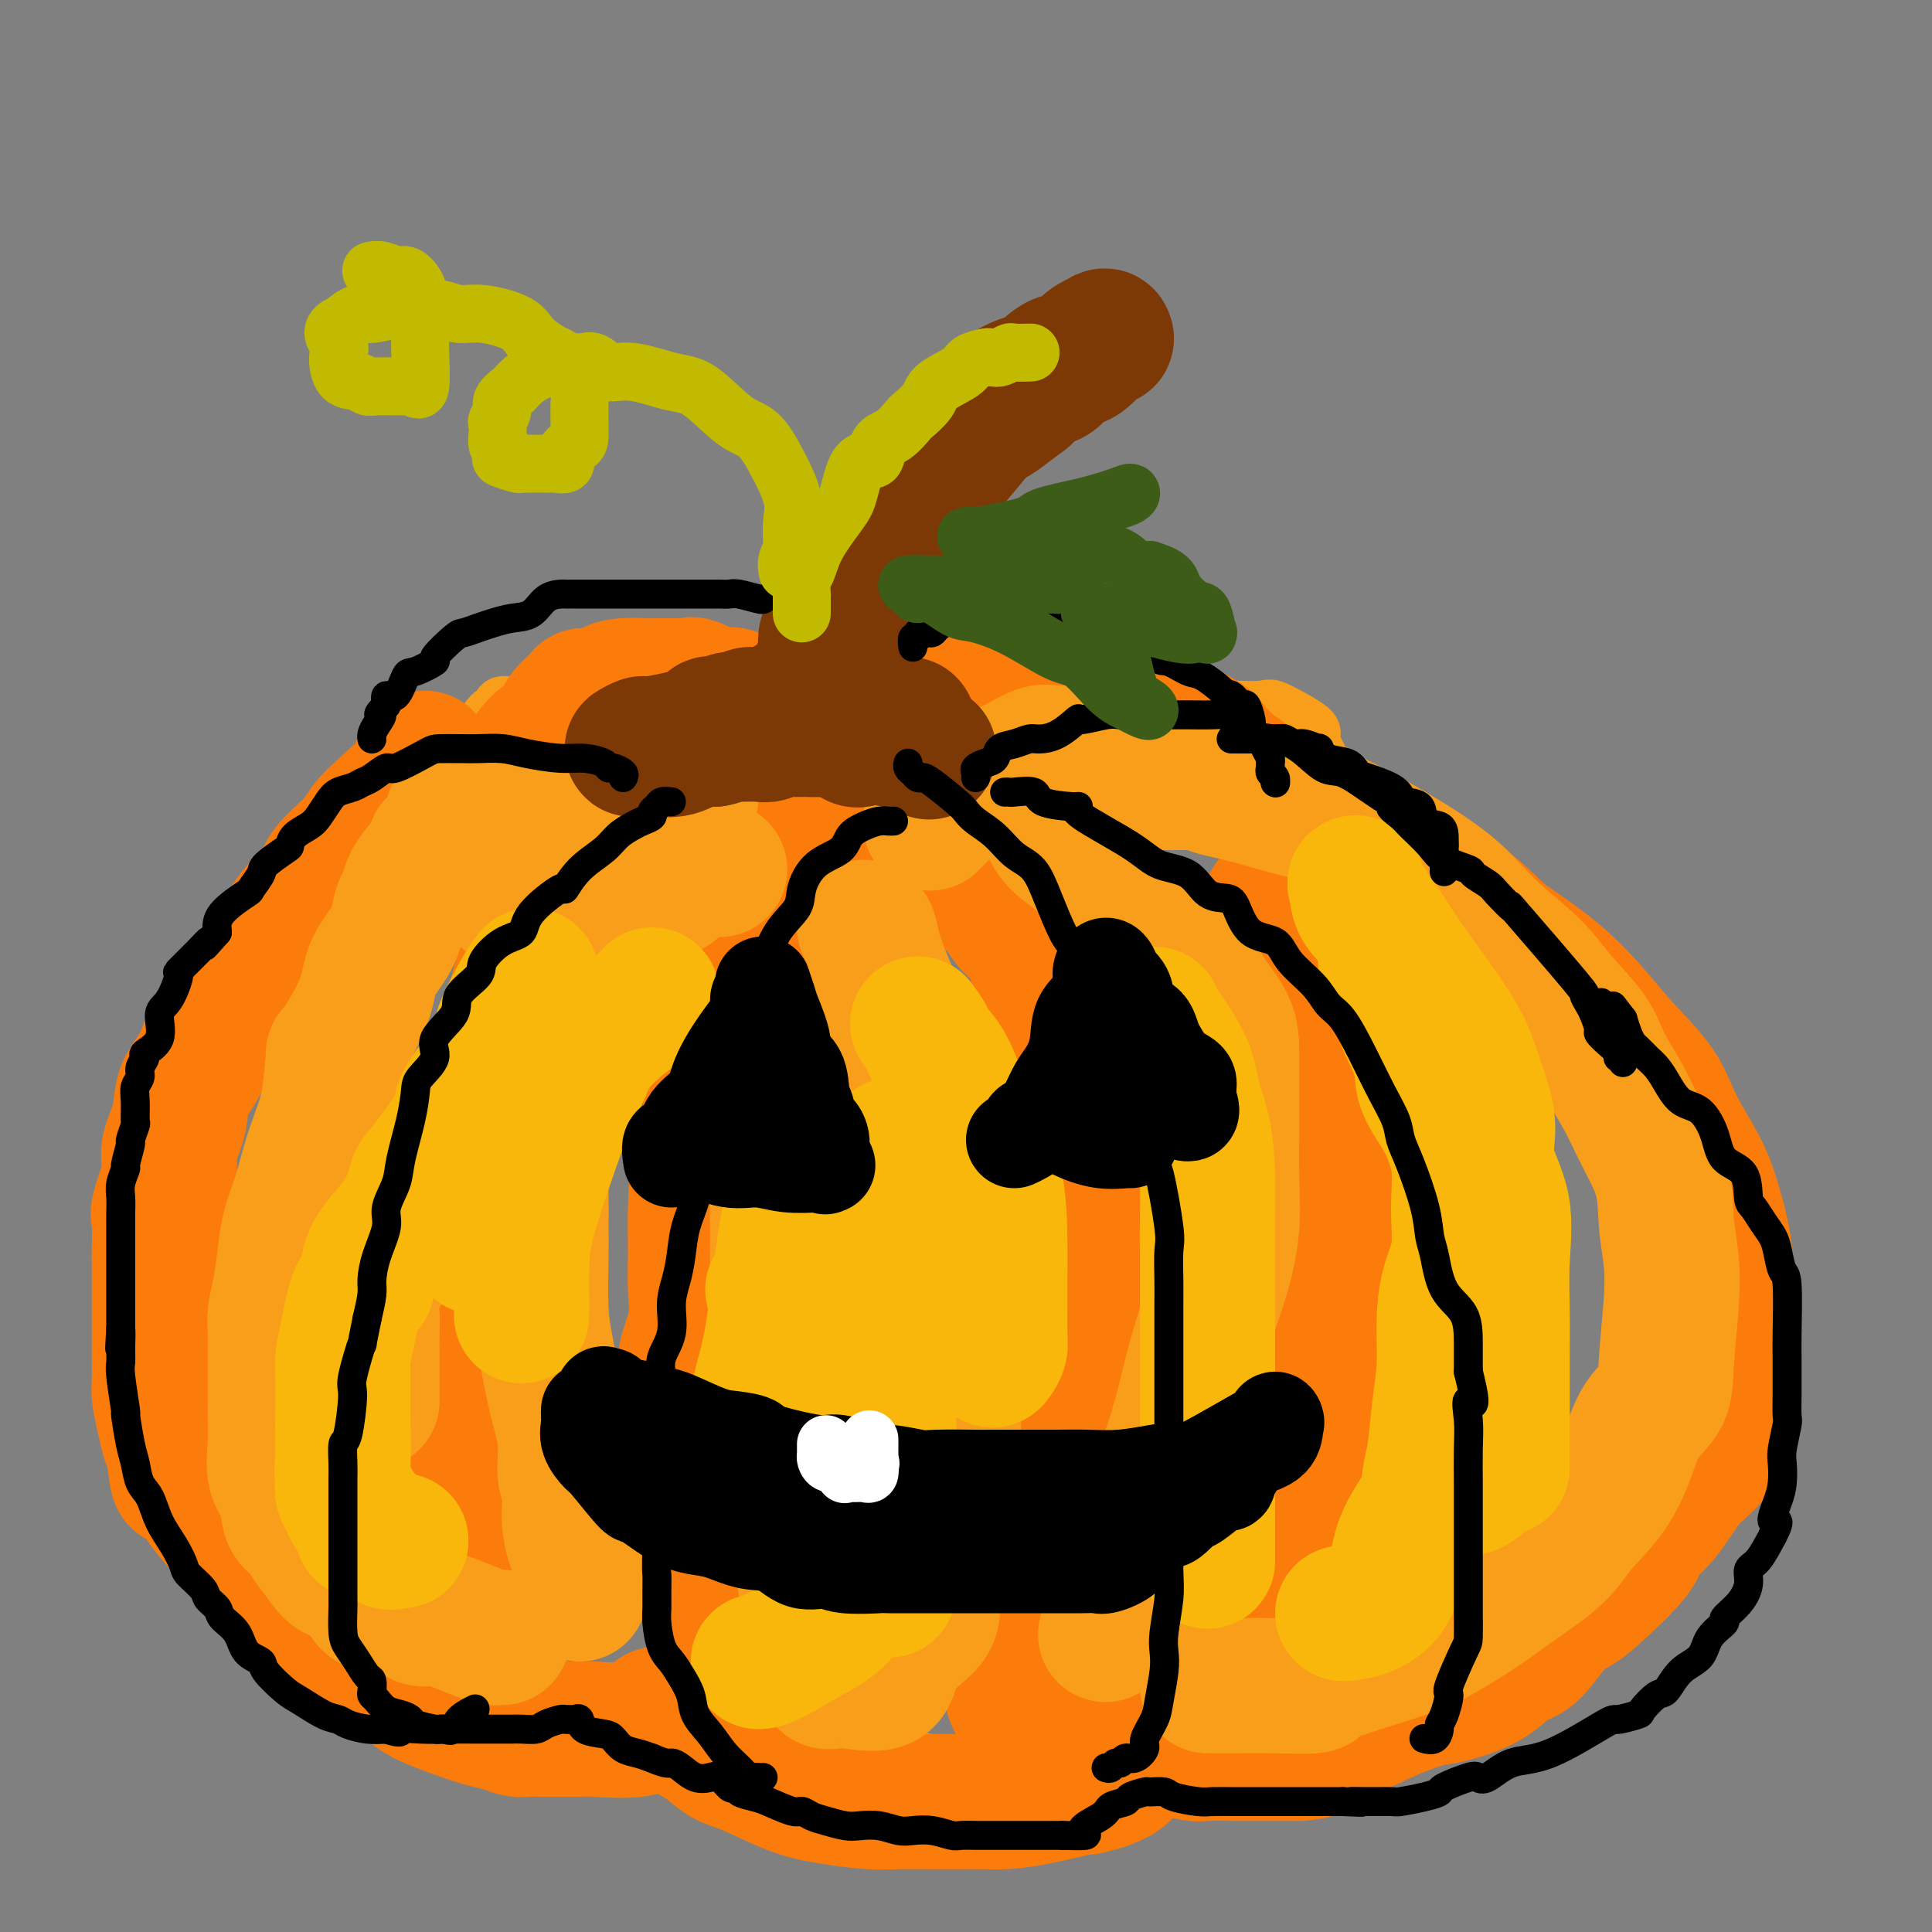 <svg viewBox='0 0 400 400' version='1.1' xmlns='http://www.w3.org/2000/svg' xmlns:xlink='http://www.w3.org/1999/xlink'><rect x="0" y="0" width="400" height="400" fill="#808080" stroke="none"/><g fill='none' stroke='rgb(249,158,27)' stroke-width='12' stroke-linecap='round' stroke-linejoin='round'><path d='M153,146c0.120,0.008 0.240,0.016 0,0c-0.240,-0.016 -0.842,-0.057 -1,0c-0.158,0.057 0.126,0.211 -1,0c-1.126,-0.211 -3.664,-0.789 -6,-1c-2.336,-0.211 -4.472,-0.057 -6,0c-1.528,0.057 -2.450,0.015 -4,0c-1.550,-0.015 -3.728,-0.004 -5,0c-1.272,0.004 -1.637,0.001 -2,0c-0.363,-0.001 -0.722,0.000 -1,0c-0.278,-0.000 -0.473,-0.001 -1,0c-0.527,0.001 -1.385,0.004 -2,0c-0.615,-0.004 -0.985,-0.016 -2,0c-1.015,0.016 -2.673,0.060 -5,0c-2.327,-0.060 -5.323,-0.225 -7,0c-1.677,0.225 -2.035,0.840 -3,1c-0.965,0.160 -2.536,-0.135 -3,0c-0.464,0.135 0.180,0.701 0,1c-0.180,0.299 -1.182,0.331 -2,1c-0.818,0.669 -1.451,1.975 -2,3c-0.549,1.025 -1.013,1.770 -2,2c-0.987,0.230 -2.496,-0.053 -3,0c-0.504,0.053 -0.001,0.444 0,1c0.001,0.556 -0.499,1.278 -1,2'/><path d='M94,156c-1.772,1.664 -1.203,0.824 -1,1c0.203,0.176 0.040,1.368 0,2c-0.040,0.632 0.043,0.705 0,1c-0.043,0.295 -0.213,0.811 0,1c0.213,0.189 0.810,0.051 2,0c1.190,-0.051 2.972,-0.014 4,0c1.028,0.014 1.303,0.004 2,0c0.697,-0.004 1.816,-0.001 3,0c1.184,0.001 2.431,0.000 4,0c1.569,-0.000 3.459,-0.000 5,0c1.541,0.000 2.734,0.000 4,0c1.266,-0.000 2.605,-0.000 4,0c1.395,0.000 2.844,0.000 5,0c2.156,-0.000 5.018,-0.001 7,0c1.982,0.001 3.083,0.002 4,0c0.917,-0.002 1.650,-0.007 3,0c1.350,0.007 3.318,0.026 4,0c0.682,-0.026 0.078,-0.098 0,0c-0.078,0.098 0.371,0.367 1,0c0.629,-0.367 1.439,-1.368 2,-2c0.561,-0.632 0.875,-0.895 1,-1c0.125,-0.105 0.063,-0.053 0,0'/><path d='M202,147c0.731,-0.030 1.462,-0.060 2,0c0.538,0.060 0.881,0.211 3,0c2.119,-0.211 6.012,-0.784 8,-1c1.988,-0.216 2.070,-0.076 4,0c1.930,0.076 5.707,0.087 9,0c3.293,-0.087 6.102,-0.271 12,0c5.898,0.271 14.884,0.998 19,1c4.116,0.002 3.362,-0.722 5,0c1.638,0.722 5.668,2.890 7,4c1.332,1.110 -0.035,1.161 0,2c0.035,0.839 1.473,2.467 2,4c0.527,1.533 0.143,2.971 0,4c-0.143,1.029 -0.046,1.649 0,2c0.046,0.351 0.042,0.435 0,1c-0.042,0.565 -0.121,1.612 0,2c0.121,0.388 0.443,0.116 0,0c-0.443,-0.116 -1.652,-0.078 -3,0c-1.348,0.078 -2.835,0.195 -4,0c-1.165,-0.195 -2.007,-0.701 -3,-1c-0.993,-0.299 -2.136,-0.391 -4,-1c-1.864,-0.609 -4.449,-1.736 -6,-2c-1.551,-0.264 -2.067,0.335 -3,0c-0.933,-0.335 -2.281,-1.605 -3,-2c-0.719,-0.395 -0.809,0.086 -1,0c-0.191,-0.086 -0.483,-0.739 -1,-1c-0.517,-0.261 -1.258,-0.131 -2,0'/><path d='M243,159c-4.022,-1.311 -2.578,-1.089 -2,-1c0.578,0.089 0.289,0.044 0,0'/><path d='M136,155c-0.485,0.034 -0.971,0.067 -1,0c-0.029,-0.067 0.397,-0.236 0,0c-0.397,0.236 -1.617,0.875 -2,1c-0.383,0.125 0.070,-0.265 -1,0c-1.070,0.265 -3.663,1.184 -5,2c-1.337,0.816 -1.419,1.529 -2,2c-0.581,0.471 -1.662,0.701 -3,1c-1.338,0.299 -2.933,0.668 -4,1c-1.067,0.332 -1.604,0.625 -2,1c-0.396,0.375 -0.649,0.830 -2,2c-1.351,1.170 -3.800,3.055 -5,4c-1.200,0.945 -1.150,0.949 -2,2c-0.850,1.051 -2.599,3.148 -4,4c-1.401,0.852 -2.454,0.457 -4,2c-1.546,1.543 -3.586,5.022 -5,6c-1.414,0.978 -2.201,-0.547 -4,1c-1.799,1.547 -4.608,6.166 -6,8c-1.392,1.834 -1.365,0.882 -2,1c-0.635,0.118 -1.930,1.305 -3,2c-1.070,0.695 -1.914,0.899 -2,2c-0.086,1.101 0.587,3.100 0,4c-0.587,0.900 -2.433,0.703 -3,1c-0.567,0.297 0.145,1.090 0,2c-0.145,0.910 -1.149,1.937 -2,3c-0.851,1.063 -1.551,2.163 -2,3c-0.449,0.837 -0.646,1.410 -1,3c-0.354,1.590 -0.865,4.197 -1,6c-0.135,1.803 0.104,2.801 0,4c-0.104,1.199 -0.552,2.600 -1,4'/><path d='M67,227c-0.917,3.811 -1.710,4.839 -2,6c-0.290,1.161 -0.078,2.454 0,3c0.078,0.546 0.021,0.345 0,1c-0.021,0.655 -0.005,2.168 0,3c0.005,0.832 -0.001,0.984 0,1c0.001,0.016 0.009,-0.103 0,0c-0.009,0.103 -0.034,0.429 0,1c0.034,0.571 0.127,1.386 0,2c-0.127,0.614 -0.475,1.026 -1,1c-0.525,-0.026 -1.229,-0.489 -2,0c-0.771,0.489 -1.611,1.929 -3,3c-1.389,1.071 -3.328,1.771 -4,2c-0.672,0.229 -0.078,-0.013 0,0c0.078,0.013 -0.359,0.281 -1,1c-0.641,0.719 -1.486,1.891 -2,3c-0.514,1.109 -0.697,2.156 -1,3c-0.303,0.844 -0.726,1.484 -1,2c-0.274,0.516 -0.399,0.907 -1,2c-0.601,1.093 -1.678,2.887 -2,4c-0.322,1.113 0.110,1.545 0,2c-0.110,0.455 -0.762,0.933 -1,2c-0.238,1.067 -0.063,2.723 0,4c0.063,1.277 0.013,2.175 0,3c-0.013,0.825 0.010,1.577 0,3c-0.010,1.423 -0.054,3.515 0,5c0.054,1.485 0.207,2.361 0,3c-0.207,0.639 -0.773,1.040 0,3c0.773,1.960 2.887,5.480 5,9'/><path d='M51,299c0.995,2.442 0.984,4.049 3,7c2.016,2.951 6.060,7.248 8,9c1.940,1.752 1.776,0.959 4,3c2.224,2.041 6.835,6.915 10,10c3.165,3.085 4.883,4.381 7,6c2.117,1.619 4.632,3.561 7,5c2.368,1.439 4.587,2.376 6,3c1.413,0.624 2.018,0.934 5,2c2.982,1.066 8.339,2.888 11,4c2.661,1.112 2.624,1.515 5,2c2.376,0.485 7.163,1.053 11,2c3.837,0.947 6.722,2.275 12,3c5.278,0.725 12.948,0.849 16,1c3.052,0.151 1.486,0.328 2,0c0.514,-0.328 3.108,-1.162 4,-2c0.892,-0.838 0.082,-1.681 0,-2c-0.082,-0.319 0.564,-0.115 1,0c0.436,0.115 0.663,0.142 1,0c0.337,-0.142 0.785,-0.453 2,0c1.215,0.453 3.196,1.669 5,3c1.804,1.331 3.430,2.776 5,4c1.570,1.224 3.085,2.225 5,3c1.915,0.775 4.231,1.324 7,2c2.769,0.676 5.990,1.480 9,2c3.010,0.520 5.811,0.755 9,1c3.189,0.245 6.768,0.498 10,1c3.232,0.502 6.116,1.251 9,2'/><path d='M225,370c8.428,1.211 7.498,0.240 8,0c0.502,-0.240 2.436,0.253 4,0c1.564,-0.253 2.757,-1.251 4,-2c1.243,-0.749 2.536,-1.248 4,-2c1.464,-0.752 3.101,-1.756 4,-3c0.899,-1.244 1.062,-2.730 2,-4c0.938,-1.270 2.651,-2.326 4,-3c1.349,-0.674 2.334,-0.965 3,-1c0.666,-0.035 1.013,0.187 1,0c-0.013,-0.187 -0.386,-0.782 0,-1c0.386,-0.218 1.532,-0.058 2,0c0.468,0.058 0.257,0.015 1,0c0.743,-0.015 2.440,-0.002 4,0c1.560,0.002 2.981,-0.007 4,0c1.019,0.007 1.634,0.031 3,0c1.366,-0.031 3.481,-0.115 5,0c1.519,0.115 2.441,0.429 4,0c1.559,-0.429 3.753,-1.603 5,-2c1.247,-0.397 1.546,-0.019 3,-1c1.454,-0.981 4.064,-3.321 5,-4c0.936,-0.679 0.200,0.303 2,-1c1.800,-1.303 6.138,-4.892 9,-7c2.862,-2.108 4.249,-2.736 6,-4c1.751,-1.264 3.866,-3.165 6,-5c2.134,-1.835 4.288,-3.603 6,-5c1.712,-1.397 2.981,-2.421 4,-4c1.019,-1.579 1.789,-3.712 3,-5c1.211,-1.288 2.865,-1.731 4,-3c1.135,-1.269 1.753,-3.362 3,-6c1.247,-2.638 3.124,-5.819 5,-9'/><path d='M343,298c2.774,-4.295 0.207,-1.531 0,-3c-0.207,-1.469 1.944,-7.169 3,-11c1.056,-3.831 1.015,-5.792 1,-8c-0.015,-2.208 -0.004,-4.662 0,-6c0.004,-1.338 0.001,-1.560 0,-3c-0.001,-1.440 0.000,-4.097 0,-6c-0.000,-1.903 -0.002,-3.051 0,-5c0.002,-1.949 0.007,-4.700 0,-7c-0.007,-2.300 -0.026,-4.149 0,-6c0.026,-1.851 0.098,-3.704 0,-5c-0.098,-1.296 -0.367,-2.034 -1,-4c-0.633,-1.966 -1.631,-5.158 -3,-8c-1.369,-2.842 -3.111,-5.333 -4,-7c-0.889,-1.667 -0.926,-2.511 -2,-4c-1.074,-1.489 -3.186,-3.624 -5,-6c-1.814,-2.376 -3.331,-4.994 -5,-7c-1.669,-2.006 -3.491,-3.400 -5,-5c-1.509,-1.600 -2.705,-3.405 -4,-5c-1.295,-1.595 -2.690,-2.978 -4,-4c-1.310,-1.022 -2.536,-1.682 -4,-3c-1.464,-1.318 -3.167,-3.292 -4,-4c-0.833,-0.708 -0.795,-0.149 -2,-1c-1.205,-0.851 -3.654,-3.112 -5,-4c-1.346,-0.888 -1.589,-0.404 -2,-1c-0.411,-0.596 -0.989,-2.271 -2,-3c-1.011,-0.729 -2.453,-0.513 -3,-1c-0.547,-0.487 -0.198,-1.677 -2,-3c-1.802,-1.323 -5.754,-2.779 -8,-4c-2.246,-1.221 -2.784,-2.206 -4,-3c-1.216,-0.794 -3.108,-1.397 -5,-2'/><path d='M273,159c-7.307,-5.001 -5.076,-3.003 -5,-3c0.076,0.003 -2.005,-1.989 -4,-3c-1.995,-1.011 -3.904,-1.041 -5,-1c-1.096,0.041 -1.379,0.155 -2,0c-0.621,-0.155 -1.581,-0.577 -2,-1c-0.419,-0.423 -0.298,-0.845 -1,-1c-0.702,-0.155 -2.226,-0.041 -3,0c-0.774,0.041 -0.796,0.011 -1,0c-0.204,-0.011 -0.590,-0.003 -1,0c-0.410,0.003 -0.844,0.001 -1,0c-0.156,-0.001 -0.036,-0.000 -1,0c-0.964,0.000 -3.014,0.000 -5,0c-1.986,-0.000 -3.909,-0.000 -5,0c-1.091,0.000 -1.350,0.000 -2,0c-0.650,-0.000 -1.690,-0.000 -2,0c-0.310,0.000 0.109,0.000 0,0c-0.109,-0.000 -0.745,-0.000 -1,0c-0.255,0.000 -0.127,0.000 0,0'/><path d='M232,150c-0.399,0.030 -0.798,0.060 -1,0c-0.202,-0.060 -0.208,-0.208 -1,0c-0.792,0.208 -2.369,0.774 -3,1c-0.631,0.226 -0.315,0.113 0,0'/></g>
<g fill='none' stroke='rgb(251,123,11)' stroke-width='28' stroke-linecap='round' stroke-linejoin='round'><path d='M159,148c-0.331,-0.067 -0.661,-0.133 -2,-1c-1.339,-0.867 -3.686,-2.534 -5,-3c-1.314,-0.466 -1.595,0.267 -3,0c-1.405,-0.267 -3.933,-1.536 -5,-2c-1.067,-0.464 -0.674,-0.124 -1,0c-0.326,0.124 -1.371,0.033 -2,0c-0.629,-0.033 -0.840,-0.006 -2,0c-1.160,0.006 -3.268,-0.009 -4,0c-0.732,0.009 -0.088,0.040 -1,0c-0.912,-0.040 -3.380,-0.153 -5,0c-1.620,0.153 -2.391,0.570 -3,1c-0.609,0.430 -1.055,0.872 -2,1c-0.945,0.128 -2.387,-0.059 -3,0c-0.613,0.059 -0.395,0.365 -1,1c-0.605,0.635 -2.031,1.600 -3,3c-0.969,1.400 -1.479,3.234 -2,4c-0.521,0.766 -1.053,0.465 -2,1c-0.947,0.535 -2.309,1.907 -3,3c-0.691,1.093 -0.711,1.906 -1,3c-0.289,1.094 -0.848,2.467 -1,3c-0.152,0.533 0.101,0.224 0,0c-0.101,-0.224 -0.558,-0.364 -1,0c-0.442,0.364 -0.870,1.233 0,0c0.870,-1.233 3.037,-4.568 4,-6c0.963,-1.432 0.721,-0.963 1,-1c0.279,-0.037 1.080,-0.582 2,-1c0.920,-0.418 1.960,-0.709 3,-1'/><path d='M117,153c1.803,-1.392 1.809,-0.373 3,0c1.191,0.373 3.565,0.100 5,0c1.435,-0.100 1.931,-0.027 3,0c1.069,0.027 2.711,0.007 4,0c1.289,-0.007 2.227,-0.002 3,0c0.773,0.002 1.383,0.001 2,0c0.617,-0.001 1.243,-0.000 2,0c0.757,0.000 1.645,0.000 2,0c0.355,-0.000 0.178,-0.000 0,0'/><path d='M221,149c0.372,-0.002 0.744,-0.004 2,0c1.256,0.004 3.395,0.016 5,0c1.605,-0.016 2.676,-0.058 5,0c2.324,0.058 5.899,0.216 9,1c3.101,0.784 5.726,2.195 7,3c1.274,0.805 1.196,1.003 2,2c0.804,0.997 2.488,2.793 4,4c1.512,1.207 2.850,1.826 4,3c1.150,1.174 2.112,2.903 3,4c0.888,1.097 1.702,1.562 2,2c0.298,0.438 0.080,0.849 0,1c-0.080,0.151 -0.023,0.043 0,0c0.023,-0.043 0.011,-0.022 0,0'/><path d='M149,153c-0.091,0.050 -0.183,0.101 -1,0c-0.817,-0.101 -2.361,-0.353 -3,0c-0.639,0.353 -0.373,1.312 -1,2c-0.627,0.688 -2.147,1.106 -4,2c-1.853,0.894 -4.041,2.265 -5,3c-0.959,0.735 -0.690,0.833 -2,2c-1.310,1.167 -4.199,3.403 -6,5c-1.801,1.597 -2.516,2.556 -3,4c-0.484,1.444 -0.739,3.374 -2,5c-1.261,1.626 -3.530,2.946 -5,5c-1.470,2.054 -2.141,4.840 -3,7c-0.859,2.160 -1.907,3.695 -3,6c-1.093,2.305 -2.230,5.382 -3,8c-0.770,2.618 -1.173,4.779 -2,7c-0.827,2.221 -2.078,4.504 -3,7c-0.922,2.496 -1.517,5.207 -2,7c-0.483,1.793 -0.855,2.669 -2,6c-1.145,3.331 -3.062,9.116 -4,12c-0.938,2.884 -0.896,2.867 -1,4c-0.104,1.133 -0.354,3.417 -1,5c-0.646,1.583 -1.690,2.465 -2,4c-0.310,1.535 0.113,3.724 0,5c-0.113,1.276 -0.763,1.638 -1,3c-0.237,1.362 -0.063,3.725 0,6c0.063,2.275 0.014,4.461 0,6c-0.014,1.539 0.007,2.431 0,4c-0.007,1.569 -0.043,3.815 0,5c0.043,1.185 0.166,1.307 1,4c0.834,2.693 2.378,7.956 3,10c0.622,2.044 0.320,0.870 1,2c0.680,1.130 2.340,4.565 4,8'/><path d='M99,307c1.515,4.036 0.802,2.127 1,3c0.198,0.873 1.307,4.528 2,6c0.693,1.472 0.970,0.763 1,1c0.030,0.237 -0.188,1.422 0,2c0.188,0.578 0.782,0.550 1,1c0.218,0.450 0.058,1.377 0,2c-0.058,0.623 -0.016,0.940 0,1c0.016,0.060 0.004,-0.138 0,-1c-0.004,-0.862 -0.001,-2.389 0,-3c0.001,-0.611 0.001,-0.305 0,0'/><path d='M88,157c-0.463,0.239 -0.926,0.478 -1,1c-0.074,0.522 0.239,1.329 -1,3c-1.239,1.671 -4.032,4.208 -6,6c-1.968,1.792 -3.113,2.840 -4,4c-0.887,1.160 -1.516,2.432 -3,4c-1.484,1.568 -3.822,3.431 -5,5c-1.178,1.569 -1.196,2.845 -2,4c-0.804,1.155 -2.393,2.189 -4,4c-1.607,1.811 -3.231,4.400 -5,7c-1.769,2.600 -3.684,5.213 -5,7c-1.316,1.787 -2.034,2.748 -3,4c-0.966,1.252 -2.180,2.794 -3,4c-0.820,1.206 -1.247,2.076 -2,4c-0.753,1.924 -1.832,4.902 -3,7c-1.168,2.098 -2.426,3.315 -3,5c-0.574,1.685 -0.465,3.838 -1,6c-0.535,2.162 -1.712,4.333 -2,6c-0.288,1.667 0.315,2.829 0,5c-0.315,2.171 -1.549,5.350 -2,7c-0.451,1.650 -0.121,1.770 0,3c0.121,1.230 0.032,3.570 0,5c-0.032,1.430 -0.009,1.952 0,4c0.009,2.048 0.003,5.623 0,7c-0.003,1.377 -0.001,0.554 0,2c0.001,1.446 0.003,5.159 0,7c-0.003,1.841 -0.012,1.809 0,3c0.012,1.191 0.045,3.604 0,5c-0.045,1.396 -0.167,1.776 0,3c0.167,1.224 0.622,3.291 1,5c0.378,1.709 0.679,3.060 1,4c0.321,0.940 0.660,1.470 1,2'/><path d='M36,300c0.723,8.850 1.032,5.974 2,6c0.968,0.026 2.596,2.952 4,5c1.404,2.048 2.584,3.218 4,5c1.416,1.782 3.068,4.178 5,6c1.932,1.822 4.145,3.071 7,6c2.855,2.929 6.352,7.537 9,10c2.648,2.463 4.448,2.782 7,4c2.552,1.218 5.855,3.334 8,5c2.145,1.666 3.130,2.881 5,4c1.870,1.119 4.623,2.142 7,3c2.377,0.858 4.378,1.550 6,2c1.622,0.450 2.867,0.657 4,1c1.133,0.343 2.155,0.824 3,1c0.845,0.176 1.511,0.049 2,0c0.489,-0.049 0.799,-0.021 3,0c2.201,0.021 6.292,0.035 8,0c1.708,-0.035 1.031,-0.118 3,0c1.969,0.118 6.582,0.438 9,0c2.418,-0.438 2.640,-1.634 3,-2c0.360,-0.366 0.859,0.099 1,0c0.141,-0.099 -0.075,-0.762 0,-1c0.075,-0.238 0.443,-0.050 1,0c0.557,0.050 1.304,-0.038 2,0c0.696,0.038 1.341,0.203 2,1c0.659,0.797 1.331,2.228 2,3c0.669,0.772 1.334,0.886 2,1'/><path d='M145,360c1.877,1.616 3.568,3.155 5,4c1.432,0.845 2.603,0.997 5,2c2.397,1.003 6.019,2.857 9,4c2.981,1.143 5.320,1.574 8,2c2.680,0.426 5.699,0.846 8,1c2.301,0.154 3.883,0.041 6,0c2.117,-0.041 4.770,-0.011 7,0c2.230,0.011 4.037,0.001 5,0c0.963,-0.001 1.084,0.006 2,0c0.916,-0.006 2.629,-0.025 4,0c1.371,0.025 2.401,0.093 4,0c1.599,-0.093 3.767,-0.347 7,-1c3.233,-0.653 7.532,-1.705 9,-2c1.468,-0.295 0.106,0.167 1,0c0.894,-0.167 4.043,-0.963 6,-2c1.957,-1.037 2.722,-2.316 3,-3c0.278,-0.684 0.069,-0.772 0,-1c-0.069,-0.228 0.002,-0.597 0,-1c-0.002,-0.403 -0.077,-0.841 0,-1c0.077,-0.159 0.307,-0.039 1,0c0.693,0.039 1.849,-0.004 2,0c0.151,0.004 -0.704,0.054 0,0c0.704,-0.054 2.966,-0.211 5,0c2.034,0.211 3.838,0.788 5,1c1.162,0.212 1.682,0.057 3,0c1.318,-0.057 3.436,-0.015 5,0c1.564,0.015 2.575,0.004 4,0c1.425,-0.004 3.264,-0.001 5,0c1.736,0.001 3.368,0.001 5,0'/><path d='M269,363c6.266,-0.440 4.429,-2.039 5,-3c0.571,-0.961 3.548,-1.284 6,-2c2.452,-0.716 4.378,-1.824 7,-3c2.622,-1.176 5.939,-2.419 8,-3c2.061,-0.581 2.865,-0.501 5,-1c2.135,-0.499 5.601,-1.576 8,-3c2.399,-1.424 3.732,-3.195 5,-4c1.268,-0.805 2.470,-0.645 4,-2c1.530,-1.355 3.388,-4.225 5,-6c1.612,-1.775 2.979,-2.456 4,-3c1.021,-0.544 1.697,-0.950 4,-3c2.303,-2.050 6.232,-5.743 8,-8c1.768,-2.257 1.375,-3.078 2,-4c0.625,-0.922 2.269,-1.947 4,-4c1.731,-2.053 3.550,-5.136 5,-7c1.450,-1.864 2.532,-2.508 4,-4c1.468,-1.492 3.321,-3.832 4,-6c0.679,-2.168 0.183,-4.165 0,-6c-0.183,-1.835 -0.055,-3.507 0,-6c0.055,-2.493 0.036,-5.808 0,-9c-0.036,-3.192 -0.089,-6.263 0,-9c0.089,-2.737 0.320,-5.142 0,-8c-0.320,-2.858 -1.190,-6.170 -2,-9c-0.810,-2.830 -1.561,-5.177 -3,-8c-1.439,-2.823 -3.566,-6.121 -5,-9c-1.434,-2.879 -2.174,-5.338 -4,-8c-1.826,-2.662 -4.737,-5.528 -7,-8c-2.263,-2.472 -3.879,-4.550 -6,-7c-2.121,-2.450 -4.749,-5.271 -8,-8c-3.251,-2.729 -7.126,-5.364 -11,-8'/><path d='M311,194c-6.276,-6.035 -5.966,-5.623 -7,-6c-1.034,-0.377 -3.414,-1.544 -6,-3c-2.586,-1.456 -5.380,-3.203 -8,-4c-2.620,-0.797 -5.067,-0.645 -7,-1c-1.933,-0.355 -3.353,-1.219 -5,-2c-1.647,-0.781 -3.520,-1.480 -5,-2c-1.480,-0.520 -2.566,-0.863 -3,-1c-0.434,-0.137 -0.217,-0.069 0,0'/><path d='M263,187c-0.068,1.680 -0.136,3.360 0,6c0.136,2.640 0.477,6.240 1,9c0.523,2.760 1.228,4.678 2,7c0.772,2.322 1.610,5.046 2,7c0.390,1.954 0.333,3.137 1,5c0.667,1.863 2.060,4.407 3,7c0.940,2.593 1.429,5.235 2,9c0.571,3.765 1.224,8.652 2,13c0.776,4.348 1.673,8.157 2,12c0.327,3.843 0.083,7.719 0,11c-0.083,3.281 -0.005,5.967 0,9c0.005,3.033 -0.062,6.412 0,9c0.062,2.588 0.253,4.385 0,7c-0.253,2.615 -0.950,6.047 -2,9c-1.050,2.953 -2.454,5.425 -3,7c-0.546,1.575 -0.236,2.252 -1,4c-0.764,1.748 -2.603,4.567 -4,6c-1.397,1.433 -2.354,1.481 -4,3c-1.646,1.519 -3.982,4.508 -5,6c-1.018,1.492 -0.720,1.486 -1,2c-0.280,0.514 -1.139,1.547 -2,3c-0.861,1.453 -1.723,3.326 -2,4c-0.277,0.674 0.032,0.147 0,0c-0.032,-0.147 -0.404,0.084 -1,1c-0.596,0.916 -1.417,2.518 -2,3c-0.583,0.482 -0.927,-0.155 -1,0c-0.073,0.155 0.125,1.103 0,2c-0.125,0.897 -0.572,1.741 -1,2c-0.428,0.259 -0.837,-0.069 -1,0c-0.163,0.069 -0.082,0.534 0,1'/><path d='M248,351c-3.955,5.045 -1.844,1.156 -1,0c0.844,-1.156 0.419,0.419 0,1c-0.419,0.581 -0.834,0.166 -1,0c-0.166,-0.166 -0.083,-0.083 0,0'/><path d='M210,352c0.080,-0.504 0.161,-1.009 0,-1c-0.161,0.009 -0.563,0.531 0,0c0.563,-0.531 2.090,-2.115 3,-3c0.910,-0.885 1.203,-1.072 2,-2c0.797,-0.928 2.098,-2.596 3,-4c0.902,-1.404 1.404,-2.542 2,-4c0.596,-1.458 1.284,-3.236 2,-5c0.716,-1.764 1.460,-3.514 2,-5c0.540,-1.486 0.877,-2.706 1,-5c0.123,-2.294 0.033,-5.661 0,-9c-0.033,-3.339 -0.009,-6.650 0,-11c0.009,-4.350 0.002,-9.739 0,-14c-0.002,-4.261 -0.001,-7.392 0,-10c0.001,-2.608 0.000,-4.692 0,-7c-0.000,-2.308 0.001,-4.841 0,-7c-0.001,-2.159 -0.002,-3.946 0,-6c0.002,-2.054 0.009,-4.375 0,-7c-0.009,-2.625 -0.033,-5.554 0,-8c0.033,-2.446 0.123,-4.408 0,-7c-0.123,-2.592 -0.460,-5.813 -1,-9c-0.540,-3.187 -1.285,-6.340 -2,-9c-0.715,-2.660 -1.401,-4.828 -2,-7c-0.599,-2.172 -1.109,-4.348 -2,-6c-0.891,-1.652 -2.161,-2.780 -3,-5c-0.839,-2.220 -1.245,-5.531 -2,-7c-0.755,-1.469 -1.857,-1.095 -3,-2c-1.143,-0.905 -2.327,-3.088 -3,-4c-0.673,-0.912 -0.835,-0.553 -1,-1c-0.165,-0.447 -0.333,-1.699 -1,-3c-0.667,-1.301 -1.834,-2.650 -3,-4'/><path d='M202,180c-2.711,-4.489 -1.489,-2.711 -1,-2c0.489,0.711 0.244,0.356 0,0'/><path d='M177,165c-1.644,1.126 -3.288,2.251 -5,4c-1.712,1.749 -3.491,4.120 -5,6c-1.509,1.880 -2.748,3.268 -4,5c-1.252,1.732 -2.516,3.808 -4,8c-1.484,4.192 -3.189,10.502 -4,13c-0.811,2.498 -0.729,1.186 -2,4c-1.271,2.814 -3.896,9.755 -5,15c-1.104,5.245 -0.689,8.796 -1,12c-0.311,3.204 -1.349,6.063 -2,9c-0.651,2.937 -0.914,5.954 -1,9c-0.086,3.046 0.005,6.122 0,9c-0.005,2.878 -0.106,5.556 0,8c0.106,2.444 0.421,4.652 0,7c-0.421,2.348 -1.577,4.836 -2,7c-0.423,2.164 -0.114,4.002 0,6c0.114,1.998 0.033,4.154 0,7c-0.033,2.846 -0.019,6.382 0,9c0.019,2.618 0.044,4.317 0,6c-0.044,1.683 -0.158,3.349 0,5c0.158,1.651 0.588,3.289 1,5c0.412,1.711 0.807,3.497 1,5c0.193,1.503 0.184,2.722 1,4c0.816,1.278 2.456,2.614 3,4c0.544,1.386 -0.009,2.823 0,4c0.009,1.177 0.580,2.094 1,3c0.420,0.906 0.690,1.799 1,3c0.310,1.201 0.660,2.708 1,4c0.340,1.292 0.668,2.369 1,3c0.332,0.631 0.666,0.815 1,1'/><path d='M153,350c1.702,6.058 0.456,3.203 0,2c-0.456,-1.203 -0.122,-0.753 0,-1c0.122,-0.247 0.033,-1.190 0,-2c-0.033,-0.810 -0.009,-1.487 0,-3c0.009,-1.513 0.003,-3.861 0,-5c-0.003,-1.139 -0.002,-1.069 0,-3c0.002,-1.931 0.007,-5.862 0,-11c-0.007,-5.138 -0.025,-11.482 0,-16c0.025,-4.518 0.094,-7.209 0,-10c-0.094,-2.791 -0.351,-5.684 -1,-9c-0.649,-3.316 -1.691,-7.057 -2,-10c-0.309,-2.943 0.113,-5.088 0,-8c-0.113,-2.912 -0.761,-6.592 -1,-9c-0.239,-2.408 -0.068,-3.545 0,-4c0.068,-0.455 0.034,-0.227 0,0'/><path d='M228,142c0.045,-0.845 0.090,-1.691 0,-2c-0.090,-0.309 -0.316,-0.083 -1,0c-0.684,0.083 -1.826,0.022 -3,0c-1.174,-0.022 -2.379,-0.006 -4,0c-1.621,0.006 -3.657,0.000 -6,0c-2.343,-0.000 -4.993,0.005 -7,0c-2.007,-0.005 -3.372,-0.021 -5,0c-1.628,0.021 -3.520,0.080 -5,0c-1.480,-0.080 -2.547,-0.297 -4,0c-1.453,0.297 -3.293,1.110 -4,2c-0.707,0.890 -0.282,1.857 -1,2c-0.718,0.143 -2.580,-0.537 -4,0c-1.420,0.537 -2.398,2.292 -3,3c-0.602,0.708 -0.829,0.370 -2,1c-1.171,0.630 -3.288,2.229 -4,3c-0.712,0.771 -0.020,0.715 0,1c0.020,0.285 -0.634,0.911 -1,1c-0.366,0.089 -0.445,-0.361 -1,0c-0.555,0.361 -1.587,1.532 -2,2c-0.413,0.468 -0.206,0.234 0,0'/></g>
<g fill='none' stroke='rgb(249,158,27)' stroke-width='28' stroke-linecap='round' stroke-linejoin='round'><path d='M90,175c0.285,0.039 0.571,0.078 0,1c-0.571,0.922 -1.998,2.728 -3,4c-1.002,1.272 -1.580,2.008 -2,3c-0.420,0.992 -0.684,2.238 -1,3c-0.316,0.762 -0.686,1.041 -1,2c-0.314,0.959 -0.571,2.599 -1,4c-0.429,1.401 -1.028,2.564 -2,4c-0.972,1.436 -2.315,3.145 -3,5c-0.685,1.855 -0.711,3.856 -2,7c-1.289,3.144 -3.840,7.430 -5,9c-1.160,1.570 -0.929,0.424 -1,2c-0.071,1.576 -0.442,5.873 -1,9c-0.558,3.127 -1.301,5.086 -2,7c-0.699,1.914 -1.353,3.785 -2,6c-0.647,2.215 -1.287,4.774 -2,7c-0.713,2.226 -1.497,4.121 -2,6c-0.503,1.879 -0.723,3.744 -1,6c-0.277,2.256 -0.610,4.904 -1,7c-0.390,2.096 -0.836,3.642 -1,5c-0.164,1.358 -0.044,2.529 0,4c0.044,1.471 0.012,3.241 0,5c-0.012,1.759 -0.005,3.507 0,5c0.005,1.493 0.008,2.732 0,4c-0.008,1.268 -0.028,2.564 0,4c0.028,1.436 0.105,3.013 0,5c-0.105,1.987 -0.391,4.383 0,6c0.391,1.617 1.458,2.455 2,4c0.542,1.545 0.558,3.795 1,5c0.442,1.205 1.311,1.363 2,2c0.689,0.637 1.197,1.753 2,3c0.803,1.247 1.902,2.623 3,4'/><path d='M67,323c2.222,3.327 2.776,2.643 4,3c1.224,0.357 3.119,1.754 4,3c0.881,1.246 0.749,2.342 2,3c1.251,0.658 3.885,0.880 5,1c1.115,0.120 0.712,0.139 1,0c0.288,-0.139 1.266,-0.437 2,0c0.734,0.437 1.223,1.609 2,2c0.777,0.391 1.843,-0.000 3,0c1.157,0.000 2.405,0.392 4,1c1.595,0.608 3.538,1.431 5,2c1.462,0.569 2.443,0.885 3,1c0.557,0.115 0.688,0.031 1,0c0.312,-0.031 0.803,-0.009 1,0c0.197,0.009 0.098,0.004 0,0'/><path d='M120,330c0.017,-0.667 0.034,-1.333 0,-2c-0.034,-0.667 -0.118,-1.333 0,-2c0.118,-0.667 0.440,-1.333 0,-3c-0.440,-1.667 -1.640,-4.335 -2,-7c-0.360,-2.665 0.121,-5.327 0,-7c-0.121,-1.673 -0.845,-2.356 -1,-4c-0.155,-1.644 0.260,-4.249 0,-7c-0.260,-2.751 -1.194,-5.647 -2,-9c-0.806,-3.353 -1.484,-7.162 -2,-10c-0.516,-2.838 -0.871,-4.705 -1,-8c-0.129,-3.295 -0.032,-8.019 0,-11c0.032,-2.981 0.000,-4.218 0,-6c-0.000,-1.782 0.031,-4.109 0,-6c-0.031,-1.891 -0.124,-3.348 0,-5c0.124,-1.652 0.466,-3.500 1,-6c0.534,-2.500 1.262,-5.651 2,-8c0.738,-2.349 1.487,-3.895 2,-6c0.513,-2.105 0.791,-4.769 1,-7c0.209,-2.231 0.347,-4.028 1,-6c0.653,-1.972 1.819,-4.120 3,-6c1.181,-1.880 2.378,-3.492 3,-5c0.622,-1.508 0.669,-2.913 2,-4c1.331,-1.087 3.947,-1.857 5,-3c1.053,-1.143 0.545,-2.660 1,-4c0.455,-1.340 1.873,-2.503 3,-3c1.127,-0.497 1.962,-0.329 3,-1c1.038,-0.671 2.278,-2.180 3,-3c0.722,-0.820 0.925,-0.952 2,-1c1.075,-0.048 3.020,-0.013 4,0c0.980,0.013 0.994,0.004 1,0c0.006,-0.004 0.003,-0.002 0,0'/><path d='M170,214c-0.130,0.023 -0.259,0.045 -1,2c-0.741,1.955 -2.093,5.842 -3,9c-0.907,3.158 -1.367,5.587 -2,8c-0.633,2.413 -1.437,4.811 -2,8c-0.563,3.189 -0.883,7.169 -1,9c-0.117,1.831 -0.031,1.513 0,3c0.031,1.487 0.005,4.778 0,8c-0.005,3.222 0.009,6.374 0,9c-0.009,2.626 -0.042,4.727 0,8c0.042,3.273 0.157,7.719 0,11c-0.157,3.281 -0.588,5.399 0,9c0.588,3.601 2.195,8.687 3,12c0.805,3.313 0.807,4.853 1,7c0.193,2.147 0.578,4.902 1,7c0.422,2.098 0.883,3.538 1,6c0.117,2.462 -0.110,5.946 0,8c0.110,2.054 0.555,2.679 1,4c0.445,1.321 0.888,3.338 1,4c0.112,0.662 -0.107,-0.033 0,0c0.107,0.033 0.541,0.792 1,1c0.459,0.208 0.943,-0.136 1,0c0.057,0.136 -0.312,0.751 0,1c0.312,0.249 1.307,0.132 2,0c0.693,-0.132 1.086,-0.280 3,0c1.914,0.280 5.351,0.988 7,0c1.649,-0.988 1.511,-3.673 3,-6c1.489,-2.327 4.606,-4.298 6,-6c1.394,-1.702 1.064,-3.137 1,-5c-0.064,-1.863 0.137,-4.156 1,-7c0.863,-2.844 2.390,-6.241 3,-10c0.610,-3.759 0.305,-7.879 0,-12'/><path d='M197,302c0.774,-7.539 0.210,-9.388 0,-12c-0.210,-2.612 -0.065,-5.988 0,-9c0.065,-3.012 0.051,-5.661 0,-10c-0.051,-4.339 -0.137,-10.369 0,-14c0.137,-3.631 0.497,-4.863 0,-8c-0.497,-3.137 -1.853,-8.180 -3,-12c-1.147,-3.820 -2.086,-6.417 -3,-10c-0.914,-3.583 -1.804,-8.151 -3,-12c-1.196,-3.849 -2.699,-6.979 -4,-10c-1.301,-3.021 -2.400,-5.933 -3,-8c-0.600,-2.067 -0.700,-3.287 -1,-4c-0.300,-0.713 -0.800,-0.918 -1,-1c-0.200,-0.082 -0.100,-0.041 0,0'/><path d='M217,171c0.660,1.300 1.321,2.601 3,4c1.679,1.399 4.377,2.897 7,6c2.623,3.103 5.172,7.813 7,10c1.828,2.187 2.935,1.852 5,3c2.065,1.148 5.089,3.778 7,6c1.911,2.222 2.708,4.036 4,6c1.292,1.964 3.078,4.079 4,6c0.922,1.921 0.981,3.647 1,6c0.019,2.353 -0.000,5.333 0,8c0.000,2.667 0.020,5.020 0,8c-0.020,2.980 -0.078,6.588 0,10c0.078,3.412 0.293,6.627 0,10c-0.293,3.373 -1.092,6.903 -2,10c-0.908,3.097 -1.924,5.761 -3,9c-1.076,3.239 -2.212,7.054 -3,10c-0.788,2.946 -1.226,5.023 -2,8c-0.774,2.977 -1.882,6.856 -3,10c-1.118,3.144 -2.246,5.555 -3,8c-0.754,2.445 -1.134,4.924 -2,7c-0.866,2.076 -2.217,3.750 -3,5c-0.783,1.250 -0.998,2.075 -1,3c-0.002,0.925 0.210,1.949 0,3c-0.210,1.051 -0.840,2.128 -1,3c-0.160,0.872 0.151,1.537 0,2c-0.151,0.463 -0.762,0.724 -1,1c-0.238,0.276 -0.102,0.569 0,1c0.102,0.431 0.172,1.002 0,1c-0.172,-0.002 -0.585,-0.578 -1,0c-0.415,0.578 -0.833,2.308 -1,3c-0.167,0.692 -0.084,0.346 0,0'/><path d='M250,349c0.033,-0.002 0.066,-0.004 1,0c0.934,0.004 2.769,0.013 5,0c2.231,-0.013 4.859,-0.049 8,0c3.141,0.049 6.796,0.184 8,0c1.204,-0.184 -0.044,-0.686 3,-2c3.044,-1.314 10.379,-3.438 15,-5c4.621,-1.562 6.526,-2.562 9,-4c2.474,-1.438 5.515,-3.316 8,-5c2.485,-1.684 4.412,-3.176 7,-5c2.588,-1.824 5.836,-3.982 8,-6c2.164,-2.018 3.246,-3.896 5,-6c1.754,-2.104 4.182,-4.433 6,-7c1.818,-2.567 3.027,-5.373 4,-8c0.973,-2.627 1.712,-5.074 3,-7c1.288,-1.926 3.126,-3.330 4,-5c0.874,-1.670 0.784,-3.605 1,-7c0.216,-3.395 0.740,-8.250 1,-12c0.260,-3.750 0.258,-6.395 0,-9c-0.258,-2.605 -0.772,-5.171 -1,-8c-0.228,-2.829 -0.169,-5.920 -1,-9c-0.831,-3.080 -2.553,-6.149 -4,-9c-1.447,-2.851 -2.619,-5.484 -4,-8c-1.381,-2.516 -2.969,-4.915 -4,-7c-1.031,-2.085 -1.504,-3.856 -3,-6c-1.496,-2.144 -4.014,-4.659 -6,-7c-1.986,-2.341 -3.438,-4.506 -6,-7c-2.562,-2.494 -6.233,-5.318 -9,-8c-2.767,-2.682 -4.630,-5.222 -8,-8c-3.370,-2.778 -8.249,-5.794 -12,-8c-3.751,-2.206 -6.376,-3.603 -9,-5'/><path d='M279,171c-4.746,-2.537 -6.112,-2.378 -9,-3c-2.888,-0.622 -7.298,-2.023 -11,-3c-3.702,-0.977 -6.696,-1.530 -8,-2c-1.304,-0.470 -0.919,-0.858 -1,-1c-0.081,-0.142 -0.628,-0.038 -1,0c-0.372,0.038 -0.568,0.010 -1,0c-0.432,-0.010 -1.100,-0.002 -2,0c-0.900,0.002 -2.031,-0.000 -4,0c-1.969,0.000 -4.774,0.004 -7,0c-2.226,-0.004 -3.872,-0.014 -5,0c-1.128,0.014 -1.739,0.053 -2,0c-0.261,-0.053 -0.174,-0.196 -1,-1c-0.826,-0.804 -2.567,-2.267 -3,-3c-0.433,-0.733 0.441,-0.735 0,-1c-0.441,-0.265 -2.198,-0.794 -3,-1c-0.802,-0.206 -0.650,-0.089 -1,0c-0.350,0.089 -1.201,0.150 -2,0c-0.799,-0.150 -1.546,-0.513 -3,0c-1.454,0.513 -3.616,1.900 -6,3c-2.384,1.100 -4.989,1.913 -7,3c-2.011,1.087 -3.426,2.446 -5,4c-1.574,1.554 -3.307,3.301 -4,4c-0.693,0.699 -0.347,0.349 0,0'/><path d='M143,165c0.077,0.105 0.154,0.210 -1,1c-1.154,0.790 -3.541,2.264 -5,3c-1.459,0.736 -1.992,0.733 -3,1c-1.008,0.267 -2.491,0.804 -4,1c-1.509,0.196 -3.045,0.053 -5,0c-1.955,-0.053 -4.328,-0.014 -6,0c-1.672,0.014 -2.641,0.005 -4,0c-1.359,-0.005 -3.107,-0.004 -5,0c-1.893,0.004 -3.929,0.012 -6,0c-2.071,-0.012 -4.176,-0.045 -5,0c-0.824,0.045 -0.368,0.169 -1,0c-0.632,-0.169 -2.352,-0.631 -3,-1c-0.648,-0.369 -0.225,-0.644 0,-1c0.225,-0.356 0.253,-0.792 0,-1c-0.253,-0.208 -0.785,-0.189 -1,0c-0.215,0.189 -0.113,0.546 0,1c0.113,0.454 0.237,1.005 0,2c-0.237,0.995 -0.833,2.434 0,4c0.833,1.566 3.096,3.261 5,5c1.904,1.739 3.449,3.524 5,5c1.551,1.476 3.106,2.643 4,3c0.894,0.357 1.125,-0.096 2,0c0.875,0.096 2.393,0.742 3,1c0.607,0.258 0.304,0.129 0,0'/><path d='M86,233c0.023,1.149 0.046,2.298 0,4c-0.046,1.702 -0.160,3.956 0,5c0.160,1.044 0.596,0.879 0,3c-0.596,2.121 -2.222,6.528 -3,9c-0.778,2.472 -0.706,3.009 -1,4c-0.294,0.991 -0.954,2.437 -2,4c-1.046,1.563 -2.476,3.244 -3,5c-0.524,1.756 -0.140,3.588 0,5c0.140,1.412 0.038,2.403 0,4c-0.038,1.597 -0.010,3.798 0,5c0.010,1.202 0.003,1.403 0,2c-0.003,0.597 -0.001,1.589 0,2c0.001,0.411 0.000,0.240 0,1c-0.000,0.760 -0.000,2.451 0,3c0.000,0.549 0.000,-0.045 0,0c-0.000,0.045 -0.000,0.727 0,1c0.000,0.273 0.000,0.136 0,0'/></g>
<g fill='none' stroke='rgb(249,183,11)' stroke-width='28' stroke-linecap='round' stroke-linejoin='round'><path d='M185,237c0.113,1.272 0.226,2.544 0,4c-0.226,1.456 -0.793,3.095 -1,5c-0.207,1.905 -0.056,4.077 0,6c0.056,1.923 0.015,3.598 0,6c-0.015,2.402 -0.004,5.530 0,9c0.004,3.470 0.001,7.283 0,11c-0.001,3.717 -0.000,7.338 0,12c0.000,4.662 0.000,10.365 0,13c-0.000,2.635 -0.000,2.201 0,5c0.000,2.799 0.000,8.830 0,12c-0.000,3.170 -0.000,3.477 0,4c0.000,0.523 0.000,1.260 0,2c-0.000,0.740 -0.000,1.482 0,2c0.000,0.518 0.000,0.811 0,1c-0.000,0.189 -0.000,0.273 0,0c0.000,-0.273 0.000,-0.903 0,-2c-0.000,-1.097 -0.000,-2.660 0,-4c0.000,-1.340 0.000,-2.456 0,-5c-0.000,-2.544 -0.000,-6.517 0,-11c0.000,-4.483 0.000,-9.476 0,-15c-0.000,-5.524 -0.000,-11.578 0,-14c0.000,-2.422 0.000,-1.211 0,0'/><path d='M239,210c-0.097,0.110 -0.194,0.220 1,2c1.194,1.780 3.679,5.230 5,8c1.321,2.770 1.478,4.861 2,7c0.522,2.139 1.408,4.325 2,7c0.592,2.675 0.891,5.839 1,9c0.109,3.161 0.029,6.320 0,9c-0.029,2.680 -0.008,4.883 0,8c0.008,3.117 0.002,7.149 0,10c-0.002,2.851 -0.001,4.522 0,9c0.001,4.478 0.000,11.763 0,15c-0.000,3.237 -0.000,2.424 0,5c0.000,2.576 0.000,8.540 0,12c-0.000,3.460 -0.000,4.418 0,5c0.000,0.582 0.000,0.790 0,1c-0.000,0.210 -0.000,0.421 0,1c0.000,0.579 0.000,1.526 0,2c-0.000,0.474 -0.000,0.474 0,1c0.000,0.526 0.000,1.579 0,2c-0.000,0.421 -0.000,0.211 0,0'/><path d='M278,334c0.077,0.051 0.154,0.102 1,0c0.846,-0.102 2.462,-0.357 4,-1c1.538,-0.643 3.000,-1.673 4,-3c1.000,-1.327 1.539,-2.952 2,-5c0.461,-2.048 0.844,-4.519 2,-7c1.156,-2.481 3.084,-4.971 4,-7c0.916,-2.029 0.819,-3.597 1,-5c0.181,-1.403 0.639,-2.642 1,-5c0.361,-2.358 0.626,-5.834 1,-9c0.374,-3.166 0.856,-6.020 1,-9c0.144,-2.980 -0.050,-6.085 0,-9c0.050,-2.915 0.346,-5.639 1,-8c0.654,-2.361 1.667,-4.360 2,-7c0.333,-2.640 -0.013,-5.922 0,-9c0.013,-3.078 0.386,-5.953 0,-9c-0.386,-3.047 -1.531,-6.267 -3,-9c-1.469,-2.733 -3.263,-4.980 -4,-7c-0.737,-2.020 -0.418,-3.814 -1,-6c-0.582,-2.186 -2.065,-4.765 -3,-7c-0.935,-2.235 -1.323,-4.126 -2,-6c-0.677,-1.874 -1.644,-3.731 -2,-6c-0.356,-2.269 -0.100,-4.951 -1,-7c-0.900,-2.049 -2.957,-3.466 -4,-5c-1.043,-1.534 -1.073,-3.184 -1,-4c0.073,-0.816 0.251,-0.797 0,-1c-0.251,-0.203 -0.929,-0.630 0,1c0.929,1.630 3.464,5.315 6,9'/><path d='M287,193c1.617,2.448 2.660,4.068 4,6c1.340,1.932 2.976,4.178 5,7c2.024,2.822 4.434,6.222 6,9c1.566,2.778 2.287,4.934 3,7c0.713,2.066 1.417,4.043 2,6c0.583,1.957 1.046,3.895 1,6c-0.046,2.105 -0.601,4.379 0,7c0.601,2.621 2.357,5.591 3,9c0.643,3.409 0.172,7.257 0,11c-0.172,3.743 -0.046,7.381 0,10c0.046,2.619 0.013,4.218 0,10c-0.013,5.782 -0.007,15.745 0,20c0.007,4.255 0.016,2.800 0,2c-0.016,-0.800 -0.056,-0.946 -1,0c-0.944,0.946 -2.793,2.986 -4,4c-1.207,1.014 -1.774,1.004 -2,1c-0.226,-0.004 -0.113,-0.002 0,0'/><path d='M135,206c-0.957,1.062 -1.915,2.125 -3,3c-1.085,0.875 -2.298,1.564 -4,3c-1.702,1.436 -3.892,3.620 -5,5c-1.108,1.380 -1.134,1.958 -2,4c-0.866,2.042 -2.572,5.549 -4,9c-1.428,3.451 -2.579,6.845 -4,11c-1.421,4.155 -3.113,9.072 -4,13c-0.887,3.928 -0.970,6.867 -1,9c-0.030,2.133 -0.008,3.459 0,5c0.008,1.541 0.002,3.297 0,4c-0.002,0.703 -0.001,0.351 0,0'/><path d='M110,202c-0.403,0.474 -0.805,0.948 -2,3c-1.195,2.052 -3.182,5.682 -4,8c-0.818,2.318 -0.466,3.323 -2,6c-1.534,2.677 -4.952,7.024 -6,9c-1.048,1.976 0.275,1.579 -1,4c-1.275,2.421 -5.149,7.658 -7,10c-1.851,2.342 -1.679,1.787 -2,3c-0.321,1.213 -1.136,4.193 -3,7c-1.864,2.807 -4.776,5.440 -6,8c-1.224,2.560 -0.759,5.048 -1,6c-0.241,0.952 -1.189,0.369 -2,2c-0.811,1.631 -1.485,5.477 -2,8c-0.515,2.523 -0.870,3.721 -1,5c-0.130,1.279 -0.034,2.637 0,4c0.034,1.363 0.008,2.731 0,4c-0.008,1.269 0.004,2.440 0,4c-0.004,1.560 -0.023,3.510 0,5c0.023,1.490 0.088,2.519 0,4c-0.088,1.481 -0.329,3.413 0,5c0.329,1.587 1.229,2.828 2,4c0.771,1.172 1.411,2.276 2,3c0.589,0.724 1.125,1.070 2,2c0.875,0.930 2.090,2.445 3,3c0.910,0.555 1.514,0.149 2,0c0.486,-0.149 0.853,-0.043 1,0c0.147,0.043 0.073,0.021 0,0'/><path d='M153,307c-0.012,0.102 -0.024,0.204 0,0c0.024,-0.204 0.083,-0.714 0,-1c-0.083,-0.286 -0.307,-0.349 0,-1c0.307,-0.651 1.146,-1.891 2,-4c0.854,-2.109 1.723,-5.088 2,-7c0.277,-1.912 -0.040,-2.758 0,-4c0.040,-1.242 0.435,-2.880 1,-5c0.565,-2.120 1.301,-4.723 2,-9c0.699,-4.277 1.363,-10.229 2,-15c0.637,-4.771 1.248,-8.361 2,-11c0.752,-2.639 1.643,-4.325 2,-5c0.357,-0.675 0.178,-0.337 0,0'/><path d='M190,212c0.821,1.121 1.642,2.242 2,3c0.358,0.758 0.254,1.154 1,2c0.746,0.846 2.344,2.141 4,6c1.656,3.859 3.372,10.281 5,14c1.628,3.719 3.168,4.736 4,8c0.832,3.264 0.956,8.775 1,12c0.044,3.225 0.009,4.163 0,6c-0.009,1.837 0.009,4.573 0,7c-0.009,2.427 -0.045,4.544 0,6c0.045,1.456 0.169,2.249 0,3c-0.169,0.751 -0.633,1.459 -1,2c-0.367,0.541 -0.637,0.915 -1,0c-0.363,-0.915 -0.818,-3.119 -1,-4c-0.182,-0.881 -0.091,-0.441 0,0'/><path d='M115,223c-1.027,1.878 -2.054,3.757 -3,6c-0.946,2.243 -1.811,4.852 -3,8c-1.189,3.148 -2.700,6.837 -3,9c-0.300,2.163 0.613,2.801 0,4c-0.613,1.199 -2.752,2.961 -4,4c-1.248,1.039 -1.605,1.357 -2,2c-0.395,0.643 -0.827,1.612 -1,2c-0.173,0.388 -0.086,0.194 0,0'/><path d='M71,294c0.002,2.305 0.004,4.610 0,6c-0.004,1.390 -0.013,1.866 0,3c0.013,1.134 0.050,2.927 0,4c-0.050,1.073 -0.185,1.426 0,2c0.185,0.574 0.690,1.369 1,2c0.310,0.631 0.423,1.097 1,2c0.577,0.903 1.617,2.243 2,3c0.383,0.757 0.109,0.931 0,1c-0.109,0.069 -0.055,0.035 0,0'/><path d='M157,344c0.605,-0.039 1.209,-0.078 3,-1c1.791,-0.922 4.767,-2.728 7,-4c2.233,-1.272 3.723,-2.009 5,-3c1.277,-0.991 2.342,-2.235 3,-3c0.658,-0.765 0.908,-1.050 1,-2c0.092,-0.950 0.025,-2.563 0,-5c-0.025,-2.437 -0.007,-5.696 0,-7c0.007,-1.304 0.004,-0.652 0,0'/><path d='M170,267c0.000,0.000 0.100,0.100 0.1,0.1'/><path d='M160,267c0.000,0.000 0.100,0.100 0.1,0.1'/></g>
<g fill='none' stroke='rgb(124,56,5)' stroke-width='28' stroke-linecap='round' stroke-linejoin='round'><path d='M175,131c1.980,-3.775 3.960,-7.550 5,-10c1.040,-2.450 1.140,-3.574 2,-5c0.860,-1.426 2.480,-3.152 2,-3c-0.480,0.152 -3.059,2.184 1,-3c4.059,-5.184 14.756,-17.582 19,-23c4.244,-5.418 2.036,-3.856 2,-4c-0.036,-0.144 2.099,-1.993 4,-3c1.901,-1.007 3.569,-1.173 5,-2c1.431,-0.827 2.625,-2.316 4,-3c1.375,-0.684 2.933,-0.562 4,-1c1.067,-0.438 1.645,-1.437 2,-2c0.355,-0.563 0.487,-0.691 1,-1c0.513,-0.309 1.407,-0.800 2,-1c0.593,-0.200 0.886,-0.109 1,0c0.114,0.109 0.050,0.236 0,0c-0.050,-0.236 -0.085,-0.836 -1,0c-0.915,0.836 -2.709,3.108 -4,4c-1.291,0.892 -2.078,0.404 -3,1c-0.922,0.596 -1.979,2.276 -3,3c-1.021,0.724 -2.006,0.493 -3,1c-0.994,0.507 -1.997,1.754 -3,3'/><path d='M212,82c-3.268,2.447 -3.437,2.564 -4,3c-0.563,0.436 -1.518,1.190 -3,2c-1.482,0.810 -3.489,1.675 -5,3c-1.511,1.325 -2.524,3.108 -3,4c-0.476,0.892 -0.415,0.891 -1,1c-0.585,0.109 -1.818,0.329 -3,2c-1.182,1.671 -2.314,4.795 -3,6c-0.686,1.205 -0.927,0.492 -2,2c-1.073,1.508 -2.978,5.237 -4,7c-1.022,1.763 -1.159,1.559 -2,3c-0.841,1.441 -2.385,4.526 -3,6c-0.615,1.474 -0.301,1.338 -1,2c-0.699,0.662 -2.412,2.122 -3,3c-0.588,0.878 -0.052,1.174 0,1c0.052,-0.174 -0.379,-0.818 -1,0c-0.621,0.818 -1.433,3.098 -2,4c-0.567,0.902 -0.888,0.427 -1,1c-0.112,0.573 -0.016,2.195 0,3c0.016,0.805 -0.048,0.794 0,1c0.048,0.206 0.209,0.627 0,1c-0.209,0.373 -0.787,0.696 -1,1c-0.213,0.304 -0.061,0.588 0,1c0.061,0.412 0.031,0.950 0,1c-0.031,0.050 -0.064,-0.390 0,0c0.064,0.390 0.223,1.610 0,2c-0.223,0.390 -0.829,-0.049 -1,0c-0.171,0.049 0.094,0.585 0,1c-0.094,0.415 -0.547,0.707 -1,1'/><path d='M168,144c-0.907,2.188 -1.173,1.160 -2,1c-0.827,-0.160 -2.213,0.550 -3,1c-0.787,0.450 -0.974,0.641 -2,1c-1.026,0.359 -2.890,0.884 -4,1c-1.110,0.116 -1.467,-0.179 -2,0c-0.533,0.179 -1.242,0.831 -2,1c-0.758,0.169 -1.565,-0.145 -2,0c-0.435,0.145 -0.499,0.751 -1,1c-0.501,0.249 -1.438,0.143 -2,0c-0.562,-0.143 -0.747,-0.322 -1,0c-0.253,0.322 -0.574,1.144 -3,2c-2.426,0.856 -6.958,1.746 -9,2c-2.042,0.254 -1.595,-0.129 -2,0c-0.405,0.129 -1.662,0.769 -2,1c-0.338,0.231 0.244,0.054 1,0c0.756,-0.054 1.687,0.014 2,0c0.313,-0.014 0.007,-0.109 1,0c0.993,0.109 3.285,0.421 5,0c1.715,-0.421 2.851,-1.577 4,-2c1.149,-0.423 2.309,-0.114 3,0c0.691,0.114 0.912,0.033 1,0c0.088,-0.033 0.044,-0.016 0,0'/><path d='M148,153c2.752,-0.536 1.132,-0.875 1,-1c-0.132,-0.125 1.226,-0.037 2,0c0.774,0.037 0.966,0.024 2,0c1.034,-0.024 2.911,-0.059 4,0c1.089,0.059 1.391,0.212 2,0c0.609,-0.212 1.526,-0.789 2,-1c0.474,-0.211 0.506,-0.057 1,0c0.494,0.057 1.449,0.015 2,0c0.551,-0.015 0.699,-0.005 1,0c0.301,0.005 0.757,0.005 1,0c0.243,-0.005 0.275,-0.016 1,0c0.725,0.016 2.145,0.061 3,0c0.855,-0.061 1.147,-0.226 2,0c0.853,0.226 2.267,0.842 3,1c0.733,0.158 0.784,-0.143 1,0c0.216,0.143 0.597,0.731 1,1c0.403,0.269 0.830,0.220 1,0c0.170,-0.220 0.085,-0.610 0,-1'/><path d='M178,152c4.640,-0.510 1.239,-1.286 0,-2c-1.239,-0.714 -0.318,-1.368 0,-2c0.318,-0.632 0.033,-1.243 0,-2c-0.033,-0.757 0.188,-1.661 0,-2c-0.188,-0.339 -0.783,-0.114 -1,0c-0.217,0.114 -0.056,0.115 0,0c0.056,-0.115 0.007,-0.347 0,0c-0.007,0.347 0.030,1.273 0,2c-0.030,0.727 -0.125,1.257 0,2c0.125,0.743 0.469,1.701 1,2c0.531,0.299 1.248,-0.059 2,0c0.752,0.059 1.537,0.537 2,1c0.463,0.463 0.602,0.913 1,1c0.398,0.087 1.056,-0.188 1,0c-0.056,0.188 -0.824,0.838 0,1c0.824,0.162 3.242,-0.163 4,0c0.758,0.163 -0.142,0.813 0,1c0.142,0.187 1.326,-0.089 2,0c0.674,0.089 0.837,0.545 1,1'/><path d='M191,155c2.333,1.167 1.167,0.583 0,0'/><path d='M188,150c0.000,0.000 0.100,0.100 0.1,0.1'/></g>
<g fill='none' stroke='rgb(0,0,0)' stroke-width='6' stroke-linecap='round' stroke-linejoin='round'><path d='M158,124c-0.016,0.113 -0.033,0.226 -1,0c-0.967,-0.226 -2.885,-0.793 -4,-1c-1.115,-0.207 -1.426,-0.056 -2,0c-0.574,0.056 -1.410,0.015 -2,0c-0.590,-0.015 -0.932,-0.004 -1,0c-0.068,0.004 0.140,0.001 0,0c-0.140,-0.001 -0.628,-0.000 -3,0c-2.372,0.000 -6.628,0.000 -9,0c-2.372,-0.000 -2.860,0.000 -4,0c-1.140,-0.000 -2.934,-0.000 -4,0c-1.066,0.000 -1.405,0.001 -3,0c-1.595,-0.001 -4.446,-0.004 -6,0c-1.554,0.004 -1.811,0.014 -2,0c-0.189,-0.014 -0.308,-0.053 -1,0c-0.692,0.053 -1.955,0.199 -3,1c-1.045,0.801 -1.870,2.257 -3,3c-1.130,0.743 -2.565,0.773 -4,1c-1.435,0.227 -2.870,0.650 -4,1c-1.130,0.350 -1.956,0.628 -3,1c-1.044,0.372 -2.307,0.839 -3,1c-0.693,0.161 -0.815,0.014 -2,1c-1.185,0.986 -3.433,3.103 -4,4c-0.567,0.897 0.548,0.575 0,1c-0.548,0.425 -2.760,1.597 -4,2c-1.240,0.403 -1.508,0.036 -2,1c-0.492,0.964 -1.209,3.260 -2,4c-0.791,0.740 -1.654,-0.074 -2,0c-0.346,0.074 -0.173,1.037 0,2'/><path d='M80,146c-2.657,2.680 -1.300,1.881 -1,2c0.300,0.119 -0.455,1.156 -1,2c-0.545,0.844 -0.878,1.494 -1,2c-0.122,0.506 -0.033,0.867 0,1c0.033,0.133 0.009,0.038 0,0c-0.009,-0.038 -0.005,-0.019 0,0'/><path d='M129,161c0.198,-0.304 0.395,-0.607 0,-1c-0.395,-0.393 -1.383,-0.875 -2,-1c-0.617,-0.125 -0.864,0.107 -1,0c-0.136,-0.107 -0.163,-0.554 -1,-1c-0.837,-0.446 -2.485,-0.890 -4,-1c-1.515,-0.110 -2.897,0.114 -5,0c-2.103,-0.114 -4.928,-0.566 -7,-1c-2.072,-0.434 -3.392,-0.848 -5,-1c-1.608,-0.152 -3.505,-0.040 -5,0c-1.495,0.040 -2.590,0.008 -3,0c-0.410,-0.008 -0.135,0.006 -1,0c-0.865,-0.006 -2.868,-0.033 -4,0c-1.132,0.033 -1.392,0.127 -3,1c-1.608,0.873 -4.565,2.524 -6,3c-1.435,0.476 -1.347,-0.224 -2,0c-0.653,0.224 -2.048,1.371 -3,2c-0.952,0.629 -1.463,0.738 -2,1c-0.537,0.262 -1.101,0.675 -2,1c-0.899,0.325 -2.132,0.562 -3,1c-0.868,0.438 -1.371,1.077 -2,2c-0.629,0.923 -1.384,2.129 -2,3c-0.616,0.871 -1.094,1.406 -2,2c-0.906,0.594 -2.241,1.246 -3,2c-0.759,0.754 -0.943,1.611 -1,2c-0.057,0.389 0.014,0.311 -1,1c-1.014,0.689 -3.113,2.144 -4,3c-0.887,0.856 -0.564,1.113 -1,2c-0.436,0.887 -1.632,2.403 -2,3c-0.368,0.597 0.093,0.276 -1,1c-1.093,0.724 -3.741,2.493 -5,4c-1.259,1.507 -1.130,2.754 -1,4'/><path d='M45,193c-4.266,4.884 -2.430,2.594 -2,2c0.430,-0.594 -0.544,0.510 -2,2c-1.456,1.490 -3.392,3.368 -4,4c-0.608,0.632 0.113,0.019 0,1c-0.113,0.981 -1.059,3.557 -2,5c-0.941,1.443 -1.878,1.751 -2,3c-0.122,1.249 0.571,3.437 0,5c-0.571,1.563 -2.405,2.501 -3,3c-0.595,0.499 0.051,0.558 0,1c-0.051,0.442 -0.799,1.268 -1,2c-0.201,0.732 0.143,1.370 0,2c-0.143,0.630 -0.775,1.252 -1,2c-0.225,0.748 -0.045,1.622 0,3c0.045,1.378 -0.044,3.260 0,4c0.044,0.740 0.223,0.340 0,1c-0.223,0.660 -0.848,2.382 -1,3c-0.152,0.618 0.170,0.132 0,1c-0.170,0.868 -0.830,3.089 -1,4c-0.170,0.911 0.151,0.511 0,1c-0.151,0.489 -0.772,1.868 -1,3c-0.228,1.132 -0.061,2.018 0,3c0.061,0.982 0.016,2.061 0,3c-0.016,0.939 -0.004,1.737 0,3c0.004,1.263 0.001,2.989 0,4c-0.001,1.011 -0.000,1.306 0,2c0.000,0.694 0.000,1.785 0,3c-0.000,1.215 -0.000,2.552 0,3c0.000,0.448 0.000,0.005 0,1c-0.000,0.995 -0.000,3.427 0,5c0.000,1.573 0.000,2.286 0,3'/><path d='M25,275c-0.463,7.823 -0.120,2.382 0,1c0.120,-1.382 0.017,1.295 0,3c-0.017,1.705 0.051,2.438 0,3c-0.051,0.562 -0.221,0.953 0,3c0.221,2.047 0.832,5.749 1,7c0.168,1.251 -0.106,0.052 0,1c0.106,0.948 0.594,4.045 1,6c0.406,1.955 0.731,2.770 1,4c0.269,1.230 0.482,2.875 1,4c0.518,1.125 1.341,1.728 2,3c0.659,1.272 1.154,3.212 2,5c0.846,1.788 2.043,3.423 3,5c0.957,1.577 1.675,3.094 2,4c0.325,0.906 0.256,1.201 1,2c0.744,0.799 2.300,2.103 3,3c0.700,0.897 0.542,1.388 1,2c0.458,0.612 1.531,1.344 2,2c0.469,0.656 0.332,1.237 1,2c0.668,0.763 2.140,1.707 3,3c0.860,1.293 1.109,2.936 2,4c0.891,1.064 2.423,1.549 3,2c0.577,0.451 0.200,0.866 1,2c0.800,1.134 2.779,2.986 4,4c1.221,1.014 1.684,1.190 3,2c1.316,0.810 3.485,2.256 5,3c1.515,0.744 2.375,0.787 3,1c0.625,0.213 1.014,0.596 2,1c0.986,0.404 2.567,0.830 4,1c1.433,0.170 2.716,0.085 4,0'/><path d='M80,358c3.764,1.238 2.673,0.332 3,0c0.327,-0.332 2.071,-0.089 4,0c1.929,0.089 4.042,0.024 6,0c1.958,-0.024 3.760,-0.006 5,0c1.240,0.006 1.917,0.001 3,0c1.083,-0.001 2.573,0.000 3,0c0.427,-0.000 -0.210,-0.003 0,0c0.210,0.003 1.268,0.011 2,0c0.732,-0.011 1.138,-0.041 2,0c0.862,0.041 2.182,0.155 3,0c0.818,-0.155 1.136,-0.577 2,-1c0.864,-0.423 2.274,-0.847 3,-1c0.726,-0.153 0.769,-0.034 1,0c0.231,0.034 0.650,-0.016 1,0c0.350,0.016 0.632,0.097 1,0c0.368,-0.097 0.822,-0.373 1,0c0.178,0.373 0.081,1.395 1,2c0.919,0.605 2.854,0.792 4,1c1.146,0.208 1.503,0.437 2,1c0.497,0.563 1.134,1.459 2,2c0.866,0.541 1.962,0.726 3,1c1.038,0.274 2.019,0.637 3,1'/><path d='M135,364c3.297,1.435 3.541,1.024 4,1c0.459,-0.024 1.135,0.341 2,1c0.865,0.659 1.919,1.613 3,2c1.081,0.387 2.189,0.208 3,0c0.811,-0.208 1.325,-0.445 2,0c0.675,0.445 1.511,1.573 2,2c0.489,0.427 0.631,0.155 1,0c0.369,-0.155 0.963,-0.191 1,0c0.037,0.191 -0.485,0.611 0,1c0.485,0.389 1.978,0.748 3,1c1.022,0.252 1.574,0.396 3,1c1.426,0.604 3.726,1.668 5,2c1.274,0.332 1.523,-0.068 2,0c0.477,0.068 1.183,0.606 2,1c0.817,0.394 1.745,0.645 3,1c1.255,0.355 2.838,0.813 4,1c1.162,0.187 1.902,0.102 3,0c1.098,-0.102 2.553,-0.220 4,0c1.447,0.220 2.886,0.777 4,1c1.114,0.223 1.902,0.112 3,0c1.098,-0.112 2.506,-0.226 4,0c1.494,0.226 3.075,0.793 4,1c0.925,0.207 1.194,0.056 2,0c0.806,-0.056 2.149,-0.015 3,0c0.851,0.015 1.209,0.004 2,0c0.791,-0.004 2.013,-0.001 3,0c0.987,0.001 1.739,0.000 3,0c1.261,-0.000 3.032,-0.000 4,0c0.968,0.000 1.134,0.000 2,0c0.866,-0.000 2.433,-0.000 4,0'/><path d='M220,380c7.644,0.236 4.256,-0.174 4,-1c-0.256,-0.826 2.622,-2.067 4,-3c1.378,-0.933 1.256,-1.556 2,-2c0.744,-0.444 2.353,-0.708 3,-1c0.647,-0.292 0.330,-0.611 1,-1c0.670,-0.389 2.326,-0.847 3,-1c0.674,-0.153 0.366,-0.003 1,0c0.634,0.003 2.208,-0.143 3,0c0.792,0.143 0.800,0.574 2,1c1.200,0.426 3.592,0.846 5,1c1.408,0.154 1.832,0.041 3,0c1.168,-0.041 3.079,-0.011 4,0c0.921,0.011 0.851,0.003 1,0c0.149,-0.003 0.518,-0.001 1,0c0.482,0.001 1.077,0.000 2,0c0.923,-0.000 2.173,-0.000 3,0c0.827,0.000 1.229,0.000 2,0c0.771,-0.000 1.911,-0.000 3,0c1.089,0.000 2.129,0.000 3,0c0.871,-0.000 1.574,-0.000 2,0c0.426,0.000 0.576,0.000 1,0c0.424,-0.000 1.121,-0.000 2,0c0.879,0.000 1.939,0.000 3,0'/><path d='M278,373c6.691,0.309 2.919,0.080 2,0c-0.919,-0.080 1.015,-0.011 3,0c1.985,0.011 4.019,-0.037 5,0c0.981,0.037 0.907,0.160 2,0c1.093,-0.160 3.353,-0.604 5,-1c1.647,-0.396 2.680,-0.744 3,-1c0.320,-0.256 -0.072,-0.419 1,-1c1.072,-0.581 3.610,-1.579 5,-2c1.390,-0.421 1.634,-0.264 2,0c0.366,0.264 0.854,0.636 2,0c1.146,-0.636 2.949,-2.279 5,-3c2.051,-0.721 4.351,-0.520 8,-2c3.649,-1.480 8.648,-4.643 11,-6c2.352,-1.357 2.058,-0.910 3,-1c0.942,-0.090 3.122,-0.716 4,-1c0.878,-0.284 0.456,-0.224 1,-1c0.544,-0.776 2.055,-2.388 3,-3c0.945,-0.612 1.323,-0.224 2,-1c0.677,-0.776 1.653,-2.717 3,-4c1.347,-1.283 3.064,-1.907 4,-3c0.936,-1.093 1.092,-2.655 2,-4c0.908,-1.345 2.568,-2.472 3,-3c0.432,-0.528 -0.362,-0.457 0,-1c0.362,-0.543 1.882,-1.701 3,-3c1.118,-1.299 1.836,-2.740 2,-4c0.164,-1.260 -0.225,-2.339 0,-3c0.225,-0.661 1.064,-0.903 2,-2c0.936,-1.097 1.968,-3.048 3,-5'/><path d='M367,318c2.276,-4.354 0.465,-2.739 0,-3c-0.465,-0.261 0.415,-2.399 1,-4c0.585,-1.601 0.875,-2.664 1,-4c0.125,-1.336 0.086,-2.946 0,-4c-0.086,-1.054 -0.219,-1.554 0,-3c0.219,-1.446 0.791,-3.840 1,-5c0.209,-1.160 0.056,-1.087 0,-2c-0.056,-0.913 -0.014,-2.812 0,-4c0.014,-1.188 0.001,-1.663 0,-3c-0.001,-1.337 0.011,-3.534 0,-5c-0.011,-1.466 -0.044,-2.202 0,-5c0.044,-2.798 0.164,-7.658 0,-10c-0.164,-2.342 -0.611,-2.165 -1,-3c-0.389,-0.835 -0.721,-2.682 -1,-4c-0.279,-1.318 -0.506,-2.107 -1,-3c-0.494,-0.893 -1.256,-1.889 -2,-3c-0.744,-1.111 -1.469,-2.336 -2,-3c-0.531,-0.664 -0.868,-0.766 -1,-2c-0.132,-1.234 -0.058,-3.599 -1,-5c-0.942,-1.401 -2.899,-1.838 -4,-3c-1.101,-1.162 -1.345,-3.049 -2,-5c-0.655,-1.951 -1.722,-3.964 -3,-5c-1.278,-1.036 -2.766,-1.093 -4,-2c-1.234,-0.907 -2.214,-2.662 -3,-4c-0.786,-1.338 -1.376,-2.259 -2,-3c-0.624,-0.741 -1.280,-1.304 -2,-2c-0.720,-0.696 -1.502,-1.527 -2,-2c-0.498,-0.473 -0.711,-0.589 -1,-1c-0.289,-0.411 -0.654,-1.117 -1,-2c-0.346,-0.883 -0.673,-1.941 -1,-3'/><path d='M336,211c-3.917,-5.060 -1.208,-1.708 -1,-1c0.208,0.708 -2.083,-1.226 -3,-2c-0.917,-0.774 -0.458,-0.387 0,0'/><path d='M202,161c0.045,-0.336 0.091,-0.671 0,-1c-0.091,-0.329 -0.317,-0.651 0,-1c0.317,-0.349 1.177,-0.724 2,-1c0.823,-0.276 1.608,-0.452 2,-1c0.392,-0.548 0.389,-1.468 1,-2c0.611,-0.532 1.835,-0.676 3,-1c1.165,-0.324 2.269,-0.828 3,-1c0.731,-0.172 1.088,-0.011 2,0c0.912,0.011 2.379,-0.126 4,-1c1.621,-0.874 3.396,-2.483 4,-3c0.604,-0.517 0.037,0.058 1,0c0.963,-0.058 3.455,-0.747 5,-1c1.545,-0.253 2.143,-0.068 3,0c0.857,0.068 1.974,0.018 3,0c1.026,-0.018 1.961,-0.005 3,0c1.039,0.005 2.181,0.000 3,0c0.819,-0.000 1.316,0.003 2,0c0.684,-0.003 1.554,-0.013 3,0c1.446,0.013 3.468,0.048 5,0c1.532,-0.048 2.573,-0.181 3,0c0.427,0.181 0.241,0.674 1,1c0.759,0.326 2.463,0.483 3,1c0.537,0.517 -0.093,1.393 1,2c1.093,0.607 3.907,0.945 5,1c1.093,0.055 0.463,-0.172 1,0c0.537,0.172 2.241,0.742 4,2c1.759,1.258 3.575,3.203 5,4c1.425,0.797 2.461,0.445 4,1c1.539,0.555 3.583,2.016 5,3c1.417,0.984 2.209,1.492 3,2'/><path d='M286,165c5.299,2.980 2.547,1.928 2,2c-0.547,0.072 1.112,1.266 2,2c0.888,0.734 1.006,1.008 2,2c0.994,0.992 2.865,2.703 4,4c1.135,1.297 1.534,2.180 3,3c1.466,0.820 4.000,1.579 5,2c1.000,0.421 0.467,0.506 1,1c0.533,0.494 2.134,1.398 3,2c0.866,0.602 0.998,0.902 2,2c1.002,1.098 2.874,2.994 3,3c0.126,0.006 -1.494,-1.878 1,1c2.494,2.878 9.103,10.519 12,14c2.897,3.481 2.081,2.802 2,3c-0.081,0.198 0.572,1.274 1,2c0.428,0.726 0.630,1.101 1,2c0.370,0.899 0.907,2.322 1,3c0.093,0.678 -0.259,0.611 0,1c0.259,0.389 1.127,1.232 2,2c0.873,0.768 1.750,1.460 2,2c0.250,0.540 -0.129,0.928 0,1c0.129,0.072 0.765,-0.173 1,0c0.235,0.173 0.067,0.764 0,1c-0.067,0.236 -0.034,0.118 0,0'/><path d='M189,134c-0.120,-0.876 -0.239,-1.751 0,-2c0.239,-0.249 0.838,0.130 1,0c0.162,-0.130 -0.113,-0.769 0,-1c0.113,-0.231 0.614,-0.055 1,0c0.386,0.055 0.658,-0.010 1,0c0.342,0.010 0.755,0.094 1,0c0.245,-0.094 0.322,-0.365 1,-1c0.678,-0.635 1.956,-1.634 3,-2c1.044,-0.366 1.854,-0.098 3,0c1.146,0.098 2.630,0.026 4,0c1.370,-0.026 2.628,-0.008 4,0c1.372,0.008 2.857,0.005 4,0c1.143,-0.005 1.943,-0.011 3,0c1.057,0.011 2.370,0.040 4,0c1.630,-0.040 3.578,-0.150 5,0c1.422,0.150 2.318,0.560 3,1c0.682,0.440 1.148,0.910 2,1c0.852,0.090 2.088,-0.199 4,1c1.912,1.199 4.498,3.887 6,5c1.502,1.113 1.919,0.653 3,1c1.081,0.347 2.828,1.502 4,2c1.172,0.498 1.771,0.338 3,1c1.229,0.662 3.089,2.147 4,3c0.911,0.853 0.875,1.075 1,1c0.125,-0.075 0.412,-0.448 1,0c0.588,0.448 1.477,1.718 2,2c0.523,0.282 0.679,-0.424 1,0c0.321,0.424 0.806,1.978 1,3c0.194,1.022 0.097,1.511 0,2'/><path d='M259,151c2.012,2.179 2.042,2.128 2,2c-0.042,-0.128 -0.154,-0.333 0,0c0.154,0.333 0.576,1.202 1,2c0.424,0.798 0.849,1.523 1,2c0.151,0.477 0.026,0.706 0,1c-0.026,0.294 0.045,0.653 0,1c-0.045,0.347 -0.208,0.681 0,1c0.208,0.319 0.787,0.624 1,1c0.213,0.376 0.061,0.822 0,1c-0.061,0.178 -0.030,0.089 0,0'/><path d='M264,162c0.000,0.000 0.100,0.100 0.1,0.1'/><path d='M139,166c-0.766,-0.089 -1.532,-0.178 -2,0c-0.468,0.178 -0.638,0.625 -1,1c-0.362,0.375 -0.915,0.680 -1,1c-0.085,0.320 0.300,0.654 0,1c-0.300,0.346 -1.283,0.702 -2,1c-0.717,0.298 -1.167,0.537 -2,1c-0.833,0.463 -2.050,1.150 -3,2c-0.950,0.850 -1.635,1.865 -3,3c-1.365,1.135 -3.410,2.391 -5,4c-1.590,1.609 -2.724,3.570 -3,4c-0.276,0.430 0.307,-0.670 -1,0c-1.307,0.670 -4.504,3.112 -6,5c-1.496,1.888 -1.292,3.222 -2,4c-0.708,0.778 -2.329,1.000 -4,2c-1.671,1.000 -3.392,2.777 -4,4c-0.608,1.223 -0.104,1.891 -1,3c-0.896,1.109 -3.193,2.661 -4,4c-0.807,1.339 -0.125,2.467 -1,4c-0.875,1.533 -3.308,3.470 -4,5c-0.692,1.530 0.358,2.653 0,4c-0.358,1.347 -2.122,2.918 -3,4c-0.878,1.082 -0.870,1.675 -1,3c-0.130,1.325 -0.397,3.381 -1,6c-0.603,2.619 -1.541,5.802 -2,8c-0.459,2.198 -0.439,3.411 -1,5c-0.561,1.589 -1.705,3.554 -2,5c-0.295,1.446 0.258,2.374 0,4c-0.258,1.626 -1.327,3.951 -2,6c-0.673,2.049 -0.950,3.821 -1,5c-0.050,1.179 0.129,1.765 0,3c-0.129,1.235 -0.564,3.117 -1,5'/><path d='M76,273c-1.649,8.010 -0.771,4.535 -1,5c-0.229,0.465 -1.564,4.869 -2,7c-0.436,2.131 0.027,1.987 0,4c-0.027,2.013 -0.543,6.182 -1,8c-0.457,1.818 -0.854,1.286 -1,2c-0.146,0.714 -0.039,2.676 0,4c0.039,1.324 0.010,2.010 0,3c-0.010,0.990 -0.003,2.284 0,3c0.003,0.716 0.001,0.855 0,2c-0.001,1.145 -0.000,3.297 0,5c0.000,1.703 -0.001,2.956 0,4c0.001,1.044 0.002,1.879 0,4c-0.002,2.121 -0.009,5.529 0,7c0.009,1.471 0.033,1.004 0,2c-0.033,0.996 -0.124,3.456 0,5c0.124,1.544 0.464,2.172 1,3c0.536,0.828 1.267,1.857 2,3c0.733,1.143 1.467,2.399 2,3c0.533,0.601 0.866,0.546 1,1c0.134,0.454 0.070,1.417 0,2c-0.070,0.583 -0.144,0.786 0,1c0.144,0.214 0.508,0.438 1,1c0.492,0.562 1.113,1.461 2,2c0.887,0.539 2.041,0.719 3,1c0.959,0.281 1.724,0.664 2,1c0.276,0.336 0.064,0.626 1,1c0.936,0.374 3.021,0.831 4,1c0.979,0.169 0.851,0.048 1,0c0.149,-0.048 0.574,-0.024 1,0'/><path d='M92,358c2.026,0.595 1.090,0.082 1,0c-0.090,-0.082 0.667,0.267 1,0c0.333,-0.267 0.244,-1.149 1,-2c0.756,-0.851 2.359,-1.672 3,-2c0.641,-0.328 0.321,-0.164 0,0'/><path d='M208,164c0.427,-0.014 0.854,-0.028 1,0c0.146,0.028 0.012,0.098 1,0c0.988,-0.098 3.097,-0.363 4,0c0.903,0.363 0.601,1.356 2,2c1.399,0.644 4.500,0.939 6,1c1.500,0.061 1.398,-0.113 1,0c-0.398,0.113 -1.094,0.514 1,2c2.094,1.486 6.977,4.058 10,6c3.023,1.942 4.185,3.255 6,4c1.815,0.745 4.283,0.921 6,2c1.717,1.079 2.684,3.060 4,4c1.316,0.940 2.983,0.837 4,1c1.017,0.163 1.385,0.591 2,2c0.615,1.409 1.477,3.799 3,5c1.523,1.201 3.709,1.214 5,2c1.291,0.786 1.689,2.346 3,4c1.311,1.654 3.537,3.403 5,5c1.463,1.597 2.164,3.042 3,4c0.836,0.958 1.806,1.428 3,3c1.194,1.572 2.612,4.247 4,7c1.388,2.753 2.747,5.586 4,8c1.253,2.414 2.402,4.411 3,6c0.598,1.589 0.646,2.771 1,4c0.354,1.229 1.013,2.506 2,5c0.987,2.494 2.303,6.206 3,9c0.697,2.794 0.775,4.672 1,6c0.225,1.328 0.596,2.107 1,4c0.404,1.893 0.840,4.899 2,7c1.160,2.101 3.043,3.296 4,5c0.957,1.704 0.988,3.915 1,6c0.012,2.085 0.006,4.042 0,6'/><path d='M304,284c2.321,9.231 0.622,6.308 0,6c-0.622,-0.308 -0.167,1.999 0,4c0.167,2.001 0.045,3.695 0,6c-0.045,2.305 -0.012,5.223 0,7c0.012,1.777 0.003,2.415 0,4c-0.003,1.585 -0.001,4.116 0,6c0.001,1.884 0.000,3.121 0,4c-0.000,0.879 -0.001,1.399 0,3c0.001,1.601 0.003,4.283 0,6c-0.003,1.717 -0.010,2.471 0,4c0.010,1.529 0.039,3.835 0,5c-0.039,1.165 -0.144,1.191 -1,3c-0.856,1.809 -2.464,5.401 -3,7c-0.536,1.599 -0.002,1.207 0,2c0.002,0.793 -0.529,2.773 -1,4c-0.471,1.227 -0.883,1.702 -1,2c-0.117,0.298 0.061,0.420 0,1c-0.061,0.580 -0.363,1.618 -1,2c-0.637,0.382 -1.611,0.109 -2,0c-0.389,-0.109 -0.195,-0.055 0,0'/><path d='M185,170c-0.265,0.020 -0.529,0.039 -1,0c-0.471,-0.039 -1.147,-0.137 -2,0c-0.853,0.137 -1.882,0.508 -3,1c-1.118,0.492 -2.324,1.106 -3,2c-0.676,0.894 -0.820,2.067 -2,3c-1.180,0.933 -3.394,1.627 -5,3c-1.606,1.373 -2.603,3.424 -3,5c-0.397,1.576 -0.193,2.676 -1,4c-0.807,1.324 -2.626,2.872 -4,5c-1.374,2.128 -2.304,4.837 -3,7c-0.696,2.163 -1.157,3.781 -2,6c-0.843,2.219 -2.069,5.039 -3,7c-0.931,1.961 -1.567,3.062 -2,4c-0.433,0.938 -0.664,1.712 -1,3c-0.336,1.288 -0.776,3.091 -1,5c-0.224,1.909 -0.231,3.924 -1,7c-0.769,3.076 -2.300,7.214 -3,10c-0.700,2.786 -0.570,4.221 -1,6c-0.430,1.779 -1.420,3.903 -2,6c-0.580,2.097 -0.751,4.167 -1,6c-0.249,1.833 -0.575,3.427 -1,5c-0.425,1.573 -0.950,3.124 -1,5c-0.050,1.876 0.375,4.078 0,6c-0.375,1.922 -1.551,3.563 -2,5c-0.449,1.437 -0.173,2.669 0,4c0.173,1.331 0.243,2.761 0,4c-0.243,1.239 -0.797,2.288 -1,5c-0.203,2.712 -0.054,7.088 0,9c0.054,1.912 0.015,1.361 0,3c-0.015,1.639 -0.004,5.468 0,8c0.004,2.532 0.002,3.766 0,5'/><path d='M136,319c-0.154,7.262 -0.039,6.417 0,7c0.039,0.583 0.002,2.592 0,4c-0.002,1.408 0.029,2.214 0,3c-0.029,0.786 -0.120,1.553 0,3c0.120,1.447 0.450,3.573 1,5c0.550,1.427 1.319,2.156 2,3c0.681,0.844 1.273,1.804 2,3c0.727,1.196 1.588,2.627 2,4c0.412,1.373 0.376,2.687 1,4c0.624,1.313 1.907,2.625 3,4c1.093,1.375 1.994,2.813 3,4c1.006,1.187 2.116,2.122 3,3c0.884,0.878 1.544,1.699 2,2c0.456,0.301 0.710,0.081 1,0c0.290,-0.081 0.617,-0.022 1,0c0.383,0.022 0.824,0.006 1,0c0.176,-0.006 0.088,-0.003 0,0'/><path d='M229,366c0.335,0.122 0.669,0.245 1,0c0.331,-0.245 0.657,-0.857 1,-1c0.343,-0.143 0.703,0.182 1,0c0.297,-0.182 0.531,-0.870 1,-1c0.469,-0.130 1.172,0.299 2,0c0.828,-0.299 1.781,-1.325 2,-2c0.219,-0.675 -0.295,-0.999 0,-2c0.295,-1.001 1.398,-2.680 2,-4c0.602,-1.320 0.701,-2.281 1,-4c0.299,-1.719 0.798,-4.195 1,-6c0.202,-1.805 0.107,-2.939 0,-4c-0.107,-1.061 -0.225,-2.050 0,-4c0.225,-1.950 0.792,-4.859 1,-7c0.208,-2.141 0.056,-3.512 0,-6c-0.056,-2.488 -0.015,-6.093 0,-10c0.015,-3.907 0.004,-8.114 0,-12c-0.004,-3.886 -0.001,-7.449 0,-10c0.001,-2.551 0.000,-4.091 0,-6c-0.000,-1.909 -0.001,-4.189 0,-6c0.001,-1.811 0.002,-3.155 0,-5c-0.002,-1.845 -0.007,-4.192 0,-6c0.007,-1.808 0.027,-3.077 0,-5c-0.027,-1.923 -0.102,-4.500 0,-6c0.102,-1.500 0.380,-1.922 0,-5c-0.380,-3.078 -1.418,-8.811 -2,-11c-0.582,-2.189 -0.708,-0.832 -2,-3c-1.292,-2.168 -3.748,-7.859 -5,-12c-1.252,-4.141 -1.299,-6.730 -2,-9c-0.701,-2.270 -2.058,-4.220 -3,-6c-0.942,-1.780 -1.471,-3.390 -2,-5'/><path d='M226,208c-2.955,-8.125 -2.342,-5.438 -2,-5c0.342,0.438 0.413,-1.374 0,-3c-0.413,-1.626 -1.310,-3.067 -2,-4c-0.690,-0.933 -1.173,-1.359 -2,-3c-0.827,-1.641 -1.996,-4.498 -3,-7c-1.004,-2.502 -1.841,-4.649 -3,-6c-1.159,-1.351 -2.639,-1.907 -4,-3c-1.361,-1.093 -2.602,-2.724 -4,-4c-1.398,-1.276 -2.952,-2.199 -4,-3c-1.048,-0.801 -1.590,-1.482 -2,-2c-0.410,-0.518 -0.687,-0.874 -2,-2c-1.313,-1.126 -3.662,-3.022 -5,-4c-1.338,-0.978 -1.665,-1.036 -2,-1c-0.335,0.036 -0.678,0.167 -1,0c-0.322,-0.167 -0.622,-0.632 -1,-1c-0.378,-0.368 -0.832,-0.637 -1,-1c-0.168,-0.363 -0.048,-0.818 0,-1c0.048,-0.182 0.024,-0.091 0,0'/><path d='M255,153c-0.088,0.000 -0.176,0.000 0,0c0.176,-0.000 0.617,-0.000 1,0c0.383,0.000 0.708,0.000 1,0c0.292,-0.000 0.549,-0.001 1,0c0.451,0.001 1.094,0.004 1,0c-0.094,-0.004 -0.924,-0.016 0,0c0.924,0.016 3.604,0.061 5,0c1.396,-0.061 1.508,-0.229 2,0c0.492,0.229 1.365,0.853 2,1c0.635,0.147 1.031,-0.183 2,0c0.969,0.183 2.511,0.879 3,1c0.489,0.121 -0.076,-0.333 0,0c0.076,0.333 0.794,1.454 2,2c1.206,0.546 2.901,0.517 4,1c1.099,0.483 1.602,1.478 2,2c0.398,0.522 0.692,0.572 2,1c1.308,0.428 3.630,1.236 5,2c1.370,0.764 1.789,1.485 2,2c0.211,0.515 0.214,0.823 1,1c0.786,0.177 2.354,0.223 3,1c0.646,0.777 0.369,2.286 1,3c0.631,0.714 2.169,0.635 3,1c0.831,0.365 0.954,1.175 1,2c0.046,0.825 0.013,1.664 0,2c-0.013,0.336 -0.007,0.168 0,0'/><path d='M299,175c0.000,2.083 0.000,4.167 0,5c0.000,0.833 0.000,0.417 0,0'/></g>
<g fill='none' stroke='rgb(0,0,0)' stroke-width='20' stroke-linecap='round' stroke-linejoin='round'><path d='M139,240c-0.196,-1.251 -0.391,-2.502 0,-3c0.391,-0.498 1.370,-0.242 2,-1c0.630,-0.758 0.913,-2.531 2,-4c1.087,-1.469 2.980,-2.634 4,-4c1.020,-1.366 1.167,-2.932 2,-5c0.833,-2.068 2.352,-4.637 4,-7c1.648,-2.363 3.426,-4.518 4,-6c0.574,-1.482 -0.055,-2.290 0,-3c0.055,-0.710 0.794,-1.323 1,-2c0.206,-0.677 -0.119,-1.419 0,-1c0.119,0.419 0.684,2.000 1,3c0.316,1.000 0.385,1.419 1,3c0.615,1.581 1.777,4.324 2,6c0.223,1.676 -0.492,2.283 0,3c0.492,0.717 2.191,1.543 3,3c0.809,1.457 0.728,3.546 1,5c0.272,1.454 0.896,2.274 1,3c0.104,0.726 -0.312,1.357 0,2c0.312,0.643 1.352,1.299 2,2c0.648,0.701 0.906,1.445 1,2c0.094,0.555 0.025,0.919 0,1c-0.025,0.081 -0.007,-0.120 0,0c0.007,0.120 0.004,0.560 0,1'/><path d='M170,238c1.799,5.652 0.296,2.784 0,2c-0.296,-0.784 0.614,0.518 1,1c0.386,0.482 0.248,0.145 0,0c-0.248,-0.145 -0.606,-0.099 -2,0c-1.394,0.099 -3.823,0.252 -6,0c-2.177,-0.252 -4.100,-0.907 -6,-1c-1.900,-0.093 -3.776,0.376 -6,0c-2.224,-0.376 -4.796,-1.597 -6,-2c-1.204,-0.403 -1.040,0.011 -1,0c0.040,-0.011 -0.044,-0.449 0,-1c0.044,-0.551 0.217,-1.215 1,-2c0.783,-0.785 2.177,-1.691 3,-2c0.823,-0.309 1.076,-0.021 2,-1c0.924,-0.979 2.518,-3.225 3,-4c0.482,-0.775 -0.148,-0.079 0,0c0.148,0.079 1.074,-0.461 2,-1'/><path d='M155,227c1.556,-1.933 0.444,-1.267 0,-1c-0.444,0.267 -0.222,0.133 0,0'/><path d='M210,236c0.719,-0.336 1.438,-0.672 2,-1c0.562,-0.328 0.966,-0.647 1,-1c0.034,-0.353 -0.301,-0.740 0,-1c0.301,-0.260 1.237,-0.395 2,-1c0.763,-0.605 1.354,-1.681 2,-3c0.646,-1.319 1.346,-2.881 2,-4c0.654,-1.119 1.261,-1.793 2,-3c0.739,-1.207 1.610,-2.946 2,-5c0.390,-2.054 0.300,-4.423 1,-6c0.700,-1.577 2.190,-2.360 3,-4c0.810,-1.640 0.938,-4.136 1,-5c0.062,-0.864 0.057,-0.097 0,0c-0.057,0.097 -0.164,-0.478 0,-1c0.164,-0.522 0.601,-0.991 1,-1c0.399,-0.009 0.762,0.444 1,1c0.238,0.556 0.352,1.217 1,2c0.648,0.783 1.831,1.688 2,3c0.169,1.312 -0.674,3.030 0,4c0.674,0.970 2.867,1.191 4,2c1.133,0.809 1.207,2.206 2,4c0.793,1.794 2.303,3.987 3,5c0.697,1.013 0.579,0.848 1,1c0.421,0.152 1.381,0.623 2,1c0.619,0.377 0.898,0.662 1,1c0.102,0.338 0.027,0.730 0,1c-0.027,0.270 -0.007,0.419 0,1c0.007,0.581 0.002,1.595 0,2c-0.002,0.405 -0.001,0.203 0,0'/><path d='M246,228c2.053,4.249 -1.814,1.870 -4,1c-2.186,-0.870 -2.691,-0.233 -4,0c-1.309,0.233 -3.422,0.061 -5,0c-1.578,-0.061 -2.622,-0.012 -4,0c-1.378,0.012 -3.090,-0.013 -4,0c-0.910,0.013 -1.018,0.064 -1,0c0.018,-0.064 0.162,-0.241 0,0c-0.162,0.241 -0.629,0.902 -1,1c-0.371,0.098 -0.645,-0.368 -1,0c-0.355,0.368 -0.793,1.568 -1,2c-0.207,0.432 -0.185,0.095 -1,0c-0.815,-0.095 -2.467,0.051 -3,0c-0.533,-0.051 0.053,-0.301 1,0c0.947,0.301 2.254,1.152 4,2c1.746,0.848 3.932,1.691 6,2c2.068,0.309 4.018,0.083 5,0c0.982,-0.083 0.995,-0.024 1,0c0.005,0.024 0.003,0.012 0,0'/><path d='M122,292c-0.015,0.264 -0.029,0.527 0,1c0.029,0.473 0.103,1.154 0,2c-0.103,0.846 -0.383,1.855 0,3c0.383,1.145 1.428,2.425 2,3c0.572,0.575 0.672,0.445 2,2c1.328,1.555 3.883,4.797 5,6c1.117,1.203 0.797,0.368 2,1c1.203,0.632 3.931,2.730 6,4c2.069,1.270 3.479,1.711 5,2c1.521,0.289 3.153,0.427 5,1c1.847,0.573 3.911,1.583 6,2c2.089,0.417 4.204,0.241 6,1c1.796,0.759 3.272,2.452 5,3c1.728,0.548 3.707,-0.049 5,0c1.293,0.049 1.901,0.745 4,1c2.099,0.255 5.688,0.068 7,0c1.312,-0.068 0.346,-0.018 2,0c1.654,0.018 5.930,0.005 9,0c3.070,-0.005 4.936,-0.001 7,0c2.064,0.001 4.325,-0.000 7,0c2.675,0.000 5.764,0.001 8,0c2.236,-0.001 3.618,-0.005 5,0c1.382,0.005 2.764,0.020 4,0c1.236,-0.020 2.325,-0.074 3,0c0.675,0.074 0.935,0.277 2,0c1.065,-0.277 2.934,-1.035 4,-2c1.066,-0.965 1.330,-2.137 2,-3c0.670,-0.863 1.747,-1.417 4,-3c2.253,-1.583 5.684,-4.195 7,-5c1.316,-0.805 0.519,0.199 1,0c0.481,-0.199 2.241,-1.599 4,-3'/><path d='M251,308c4.303,-2.502 3.062,-0.758 3,-1c-0.062,-0.242 1.055,-2.472 2,-4c0.945,-1.528 1.719,-2.354 3,-3c1.281,-0.646 3.069,-1.111 4,-2c0.931,-0.889 1.007,-2.202 1,-3c-0.007,-0.798 -0.095,-1.083 0,-1c0.095,0.083 0.374,0.533 0,1c-0.374,0.467 -1.399,0.952 -5,3c-3.601,2.048 -9.777,5.659 -13,7c-3.223,1.341 -3.491,0.412 -4,0c-0.509,-0.412 -1.258,-0.307 -3,0c-1.742,0.307 -4.478,0.814 -7,1c-2.522,0.186 -4.830,0.050 -7,0c-2.170,-0.050 -4.203,-0.014 -6,0c-1.797,0.014 -3.359,0.005 -6,0c-2.641,-0.005 -6.360,-0.006 -8,0c-1.640,0.006 -1.202,0.018 -3,0c-1.798,-0.018 -5.833,-0.065 -8,0c-2.167,0.065 -2.468,0.243 -4,0c-1.532,-0.243 -4.297,-0.905 -6,-1c-1.703,-0.095 -2.346,0.378 -4,0c-1.654,-0.378 -4.320,-1.606 -6,-2c-1.680,-0.394 -2.375,0.048 -4,0c-1.625,-0.048 -4.178,-0.585 -6,-1c-1.822,-0.415 -2.911,-0.707 -4,-1'/><path d='M160,301c-5.358,-1.170 -3.753,-1.595 -4,-2c-0.247,-0.405 -2.346,-0.791 -4,-1c-1.654,-0.209 -2.863,-0.241 -5,-1c-2.137,-0.759 -5.203,-2.245 -7,-3c-1.797,-0.755 -2.327,-0.781 -3,-1c-0.673,-0.219 -1.491,-0.632 -3,-1c-1.509,-0.368 -3.711,-0.690 -5,-1c-1.289,-0.310 -1.666,-0.609 -2,-1c-0.334,-0.391 -0.625,-0.876 -1,-1c-0.375,-0.124 -0.833,0.111 -1,0c-0.167,-0.111 -0.044,-0.568 0,0c0.044,0.568 0.008,2.161 0,3c-0.008,0.839 0.010,0.924 0,2c-0.010,1.076 -0.050,3.144 0,4c0.050,0.856 0.189,0.501 1,1c0.811,0.499 2.293,1.853 4,3c1.707,1.147 3.639,2.085 5,3c1.361,0.915 2.152,1.805 4,2c1.848,0.195 4.754,-0.306 8,0c3.246,0.306 6.834,1.417 10,2c3.166,0.583 5.911,0.637 9,1c3.089,0.363 6.524,1.034 9,1c2.476,-0.034 3.994,-0.772 6,0c2.006,0.772 4.502,3.054 7,4c2.498,0.946 5.000,0.556 8,1c3.000,0.444 6.500,1.722 10,3'/><path d='M206,319c4.993,1.464 4.977,1.124 8,1c3.023,-0.124 9.085,-0.031 12,0c2.915,0.031 2.684,-0.001 3,0c0.316,0.001 1.181,0.035 2,0c0.819,-0.035 1.593,-0.140 2,0c0.407,0.140 0.446,0.524 1,0c0.554,-0.524 1.624,-1.955 3,-3c1.376,-1.045 3.060,-1.703 4,-2c0.940,-0.297 1.138,-0.234 2,-1c0.862,-0.766 2.389,-2.362 3,-3c0.611,-0.638 0.305,-0.319 0,0'/></g>
<g fill='none' stroke='rgb(193,186,1)' stroke-width='12' stroke-linecap='round' stroke-linejoin='round'><path d='M166,127c-0.000,-0.232 -0.001,-0.465 0,-1c0.001,-0.535 0.003,-1.373 0,-2c-0.003,-0.627 -0.011,-1.043 0,-1c0.011,0.043 0.041,0.545 0,0c-0.041,-0.545 -0.151,-2.138 0,-3c0.151,-0.862 0.565,-0.994 1,-2c0.435,-1.006 0.892,-2.887 2,-5c1.108,-2.113 2.868,-4.458 4,-6c1.132,-1.542 1.636,-2.280 2,-3c0.364,-0.720 0.589,-1.423 1,-3c0.411,-1.577 1.007,-4.027 2,-5c0.993,-0.973 2.382,-0.469 3,-1c0.618,-0.531 0.463,-2.099 1,-3c0.537,-0.901 1.765,-1.136 3,-2c1.235,-0.864 2.478,-2.356 3,-3c0.522,-0.644 0.323,-0.438 1,-1c0.677,-0.562 2.231,-1.892 3,-3c0.769,-1.108 0.755,-1.996 2,-3c1.245,-1.004 3.749,-2.125 5,-3c1.251,-0.875 1.249,-1.503 2,-2c0.751,-0.497 2.256,-0.864 3,-1c0.744,-0.136 0.729,-0.040 1,0c0.271,0.040 0.830,0.025 1,0c0.170,-0.025 -0.048,-0.059 0,0c0.048,0.059 0.364,0.212 1,0c0.636,-0.212 1.593,-0.789 2,-1c0.407,-0.211 0.263,-0.057 1,0c0.737,0.057 2.353,0.016 3,0c0.647,-0.016 0.323,-0.008 0,0'/><path d='M163,118c0.030,0.175 0.060,0.351 0,0c-0.060,-0.351 -0.210,-1.228 0,-2c0.210,-0.772 0.780,-1.439 1,-2c0.220,-0.561 0.090,-1.015 0,-2c-0.090,-0.985 -0.138,-2.500 0,-4c0.138,-1.500 0.463,-2.983 0,-5c-0.463,-2.017 -1.716,-4.566 -3,-7c-1.284,-2.434 -2.601,-4.751 -4,-6c-1.399,-1.249 -2.881,-1.429 -5,-3c-2.119,-1.571 -4.875,-4.534 -7,-6c-2.125,-1.466 -3.620,-1.436 -6,-2c-2.380,-0.564 -5.643,-1.720 -8,-2c-2.357,-0.280 -3.806,0.318 -5,0c-1.194,-0.318 -2.134,-1.551 -3,-2c-0.866,-0.449 -1.660,-0.115 -2,0c-0.340,0.115 -0.227,0.009 -1,0c-0.773,-0.009 -2.431,0.078 -3,0c-0.569,-0.078 -0.049,-0.320 -1,0c-0.951,0.320 -3.373,1.202 -5,2c-1.627,0.798 -2.459,1.512 -3,2c-0.541,0.488 -0.790,0.751 -1,1c-0.210,0.249 -0.382,0.486 -1,1c-0.618,0.514 -1.682,1.306 -2,2c-0.318,0.694 0.110,1.289 0,2c-0.110,0.711 -0.759,1.539 -1,2c-0.241,0.461 -0.075,0.557 0,1c0.075,0.443 0.059,1.235 0,2c-0.059,0.765 -0.160,1.504 0,2c0.160,0.496 0.580,0.748 1,1'/><path d='M104,93c-0.168,1.939 -0.588,1.788 0,2c0.588,0.212 2.184,0.789 3,1c0.816,0.211 0.853,0.057 1,0c0.147,-0.057 0.405,-0.016 1,0c0.595,0.016 1.526,0.006 2,0c0.474,-0.006 0.489,-0.007 1,0c0.511,0.007 1.516,0.023 2,0c0.484,-0.023 0.445,-0.084 1,0c0.555,0.084 1.703,0.313 2,0c0.297,-0.313 -0.258,-1.169 0,-2c0.258,-0.831 1.328,-1.638 2,-2c0.672,-0.362 0.947,-0.281 1,-2c0.053,-1.719 -0.115,-5.240 0,-7c0.115,-1.760 0.512,-1.759 0,-3c-0.512,-1.241 -1.935,-3.724 -3,-5c-1.065,-1.276 -1.772,-1.346 -3,-2c-1.228,-0.654 -2.978,-1.892 -4,-3c-1.022,-1.108 -1.318,-2.087 -3,-3c-1.682,-0.913 -4.750,-1.761 -7,-2c-2.250,-0.239 -3.681,0.133 -5,0c-1.319,-0.133 -2.524,-0.769 -4,-1c-1.476,-0.231 -3.221,-0.058 -4,0c-0.779,0.058 -0.592,-0.000 -1,0c-0.408,0.000 -1.410,0.058 -2,0c-0.590,-0.058 -0.766,-0.232 -2,0c-1.234,0.232 -3.524,0.870 -5,1c-1.476,0.130 -2.136,-0.249 -3,0c-0.864,0.249 -1.932,1.124 -3,2'/><path d='M71,67c-3.315,1.250 -1.604,2.875 -1,4c0.604,1.125 0.099,1.752 0,3c-0.099,1.248 0.208,3.119 1,4c0.792,0.881 2.070,0.772 3,1c0.930,0.228 1.511,0.794 2,1c0.489,0.206 0.887,0.054 2,0c1.113,-0.054 2.943,-0.008 4,0c1.057,0.008 1.341,-0.021 2,0c0.659,0.021 1.693,0.093 2,0c0.307,-0.093 -0.114,-0.349 0,0c0.114,0.349 0.763,1.304 1,0c0.237,-1.304 0.061,-4.866 0,-7c-0.061,-2.134 -0.009,-2.839 0,-4c0.009,-1.161 -0.027,-2.779 0,-4c0.027,-1.221 0.117,-2.044 0,-3c-0.117,-0.956 -0.441,-2.046 -1,-3c-0.559,-0.954 -1.351,-1.772 -2,-2c-0.649,-0.228 -1.153,0.135 -2,0c-0.847,-0.135 -2.036,-0.767 -3,-1c-0.964,-0.233 -1.704,-0.067 -2,0c-0.296,0.067 -0.148,0.033 0,0'/></g>
<g fill='none' stroke='rgb(61,92,24)' stroke-width='12' stroke-linecap='round' stroke-linejoin='round'><path d='M200,111c0.594,-0.048 1.188,-0.096 1,0c-0.188,0.096 -1.159,0.335 1,0c2.159,-0.335 7.447,-1.243 10,-2c2.553,-0.757 2.369,-1.363 4,-2c1.631,-0.637 5.076,-1.304 8,-2c2.924,-0.696 5.328,-1.420 7,-2c1.672,-0.580 2.611,-1.016 3,-1c0.389,0.016 0.226,0.484 -1,1c-1.226,0.516 -3.517,1.080 -6,2c-2.483,0.920 -5.159,2.194 -7,3c-1.841,0.806 -2.846,1.143 -4,2c-1.154,0.857 -2.457,2.234 -3,3c-0.543,0.766 -0.326,0.920 0,1c0.326,0.080 0.762,0.085 2,0c1.238,-0.085 3.279,-0.260 5,0c1.721,0.260 3.121,0.956 5,1c1.879,0.044 4.237,-0.565 6,0c1.763,0.565 2.932,2.304 4,3c1.068,0.696 2.034,0.348 3,0'/><path d='M238,118c4.785,1.436 4.248,2.524 5,4c0.752,1.476 2.791,3.338 4,4c1.209,0.662 1.586,0.124 2,1c0.414,0.876 0.866,3.167 1,4c0.134,0.833 -0.050,0.208 0,0c0.050,-0.208 0.333,0.000 0,0c-0.333,-0.000 -1.283,-0.209 -2,0c-0.717,0.209 -1.199,0.838 -5,0c-3.801,-0.838 -10.919,-3.141 -14,-4c-3.081,-0.859 -2.126,-0.274 -2,0c0.126,0.274 -0.578,0.237 -1,0c-0.422,-0.237 -0.562,-0.673 0,0c0.562,0.673 1.825,2.457 3,4c1.175,1.543 2.262,2.846 3,5c0.738,2.154 1.129,5.160 2,7c0.871,1.840 2.223,2.514 3,3c0.777,0.486 0.978,0.785 1,1c0.022,0.215 -0.137,0.347 -1,0c-0.863,-0.347 -2.432,-1.174 -4,-2'/><path d='M233,145c-1.272,-0.545 -2.452,-1.407 -4,-3c-1.548,-1.593 -3.466,-3.916 -5,-5c-1.534,-1.084 -2.686,-0.929 -5,-2c-2.314,-1.071 -5.790,-3.368 -9,-5c-3.210,-1.632 -6.154,-2.598 -8,-3c-1.846,-0.402 -2.594,-0.241 -4,-1c-1.406,-0.759 -3.472,-2.438 -5,-3c-1.528,-0.562 -2.519,-0.007 -3,0c-0.481,0.007 -0.452,-0.534 -1,-1c-0.548,-0.466 -1.675,-0.857 -1,-1c0.675,-0.143 3.151,-0.038 4,0c0.849,0.038 0.072,0.010 1,0c0.928,-0.010 3.561,-0.003 5,0c1.439,0.003 1.685,0.001 3,0c1.315,-0.001 3.699,-0.000 5,0c1.301,0.000 1.518,0.000 2,0c0.482,-0.000 1.228,-0.000 2,0c0.772,0.000 1.569,0.000 2,0c0.431,-0.000 0.497,-0.000 1,0c0.503,0.000 1.443,0.000 2,0c0.557,-0.000 0.731,-0.000 1,0c0.269,0.000 0.635,0.000 1,0'/><path d='M217,121c4.655,0.000 1.792,0.000 1,0c-0.792,0.000 0.488,0.000 1,0c0.512,-0.000 0.256,0.000 0,0'/><path d='M219,121c0.000,0.000 0.100,0.100 0.1,0.1'/></g>
<g fill='none' stroke='rgb(255,255,255)' stroke-width='12' stroke-linecap='round' stroke-linejoin='round'><path d='M171,299c-0.004,0.330 -0.009,0.661 0,1c0.009,0.339 0.031,0.687 0,1c-0.031,0.313 -0.115,0.592 0,1c0.115,0.408 0.429,0.947 1,1c0.571,0.053 1.399,-0.378 2,0c0.601,0.378 0.974,1.567 1,2c0.026,0.433 -0.294,0.111 0,0c0.294,-0.111 1.203,-0.009 2,0c0.797,0.009 1.484,-0.074 2,0c0.516,0.074 0.862,0.307 1,0c0.138,-0.307 0.069,-1.153 0,-2'/><path d='M180,303c0.464,-0.261 0.124,0.085 0,0c-0.124,-0.085 -0.033,-0.601 0,-1c0.033,-0.399 0.009,-0.682 0,-1c-0.009,-0.318 -0.002,-0.673 0,-1c0.002,-0.327 0.001,-0.627 0,-1c-0.001,-0.373 -0.000,-0.821 0,-1c0.000,-0.179 0.000,-0.090 0,0'/></g>
</svg>